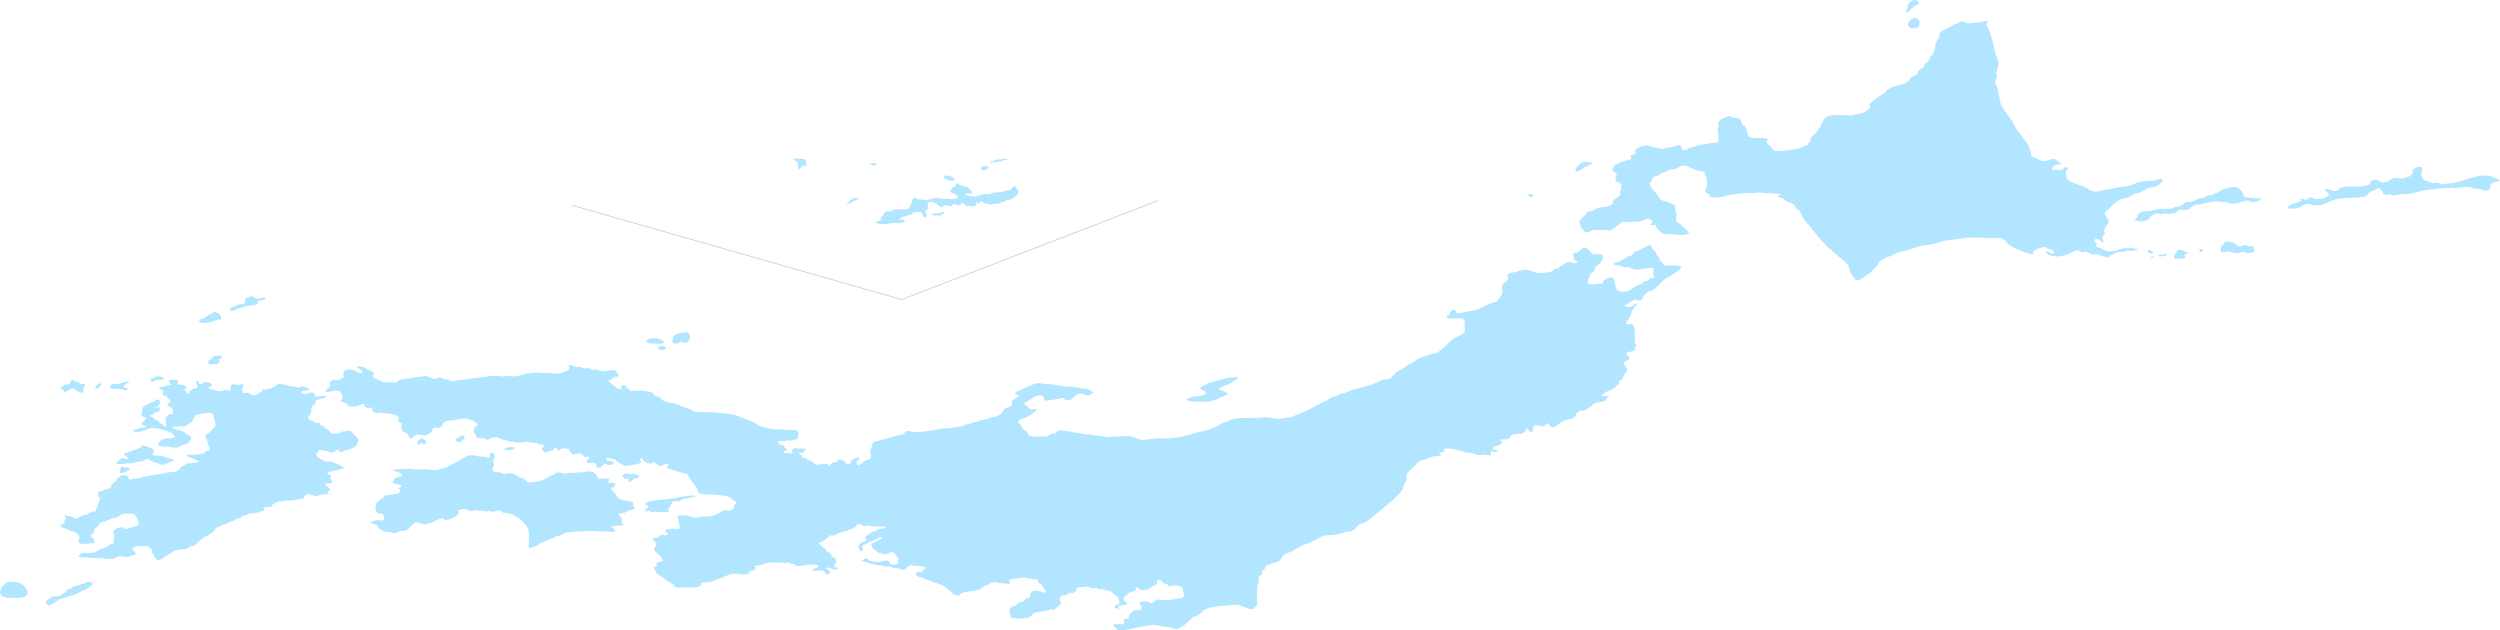 <svg id="グループ_3155" data-name="グループ 3155" xmlns="http://www.w3.org/2000/svg" xmlns:xlink="http://www.w3.org/1999/xlink" width="864" height="217.897" viewBox="0 0 864 217.897">
  <defs>
    <clipPath id="clip-path">
      <rect id="長方形_872" data-name="長方形 872" width="864" height="217.897" fill="#b2e5ff"/>
    </clipPath>
  </defs>
  <path id="パス_1505" data-name="パス 1505" d="M355.805,53.8,267.272,87.981,153.4,55.417" transform="translate(44.337 15.549)" fill="none" stroke="#c6d3d9" stroke-linecap="round" stroke-linejoin="round" stroke-width="0.3"/>
  <g id="グループ_2552" data-name="グループ 2552">
    <g id="グループ_2551" data-name="グループ 2551" clip-path="url(#clip-path)">
      <path id="パス_1506" data-name="パス 1506" d="M335.167,101.168c.2-.1-.28.043-.423.058-.285.031-.556.034-.84.04a15.358,15.358,0,0,0-1.647.117,24.54,24.54,0,0,0-3.5.977c-.684.2-1.433.36-2.144.548a10.846,10.846,0,0,0-1.928.816c-.754.353-2.391,1.139-1.516,1.674.668.409,1.54.321,1.616.98.049.429-.308.737-.994.972a11.167,11.167,0,0,1-2.418.42,8.439,8.439,0,0,0-2.943.813c-.53.29-.273.406.271.632a6.978,6.978,0,0,0,2.775.365c1.9.034,4.5.214,6.222-.477a13.773,13.773,0,0,0,1.632-.7,2.8,2.8,0,0,1,.629-.389,6.175,6.175,0,0,0,.865-.191c.235-.11.3-.262.575-.365.24-.092.6-.053.79-.2.24-.179.116-.514-.052-.673-.443-.419-3.4-1.141-2.7-1.671.272-.208.906-.255,1.24-.464a3.266,3.266,0,0,1,.793-.509c.183-.063.458-.024.7-.113a3.614,3.614,0,0,0,.713-.437,16.969,16.969,0,0,0,2.617-1.56c.1-.106.485-.451.431-.574-.076-.175-.384-.214-.761-.093" transform="translate(91.952 29.22)" fill="#b2e5ff"/>
      <path id="パス_1507" data-name="パス 1507" d="M163.167,137.275c.816.119,1.008-.214,1.529-.4a4.694,4.694,0,0,0,1.214-.392c.358-.25.29-.615.826-.8.742.242.521.8,1.167,1.036a2.737,2.737,0,0,1,3.439-.358c.594.5.392,1.68,1.908,1.662.736-.009,1.23-.474,2.05-.312a1.768,1.768,0,0,1,1.008.654c.251.3-.178.394.481.532.451.094.646-.223,1.226,0,.936.361-.321.911-.4,1.4-.133.811.441.824,1.421.67.717-.112,1.316-.133,1.658.416.248.4.072,1.4,1.4,1.163.828-.15.9-1.058,1.627-1.24s.834.376,1.538.433a7.724,7.724,0,0,0,1.346-.331.4.4,0,0,0,.062-.709c-.572-.526-1.918-.174-2.4-.786-.709-.9,1.146-.552,2.092-.394,1.418.235,1.109.657,1.958,1.154a14.182,14.182,0,0,0,2,1.172c.857.4,4.4-.353,5.316-.678,1.525-.544-.433-1.411.828-1.854a4.853,4.853,0,0,0,1.578,1.462,2.56,2.56,0,0,0,1.623.361c.449-.084.5-.4,1.005-.4a2.452,2.452,0,0,1,1.257.739c.425.481.2.77,1.361.463.705-.186,1.486-.856,2.251-.527.679.293,0,.635-.137,1.014-.2.553.255.456,1.007.651a18.062,18.062,0,0,1,1.848.647c1.205.452,2.533.681,3.8,1.08a2.281,2.281,0,0,1,.755.951c.775,1.231,1.734,2.434,2.572,3.647.385.558.289,1.5.941,1.958.877.612,2.2.409,3.428.477,1.91.1,3.719.232,5.542.513a4.134,4.134,0,0,1,2.547,1.292c.49.46,1.62.656,1.275,1.328-.1.192-.46.329-.571.516-.22.371.061.317.01.661a3.085,3.085,0,0,1-.883,1.133c-.371.2-.66.122-1.029.317-.441-.571-1.566-.228-2.175.025-.777.322-1.257.866-2.061,1.139a20.176,20.176,0,0,1-2.1.657,13.455,13.455,0,0,1-2.664.063c-.75.024-1.46.4-2.191.446-1.472.09-2.5-.754-3.953-.815-.619-.026-2.292,0-2.552.357-.186.257.12.576.219.822.241.6,0,1.177.263,1.783.374.857.6,1.109-.345,1.848-.968-.33-4.17-.241-4.43.608-.141.456,1.044.469.963.964-.027.16-.469.469-.737.526-.749.162-.7-.264-1.281-.231-.888.052-.82.679-1.468.944-.525.213-.915,0-1.4.2-.4.161-.579.615-.4.843.083.1.473-.013.592.088.2.175.15.371.25.559.3.554.46.895.085,1.488-.112.178-.335.344-.4.532-.338.973,1.567,2.083,2.2,2.908a4.207,4.207,0,0,1,.754,1.338c.046.472-.084.333-.775.465-.518.1-1.085.088-1.381.447s.471.718.1,1.036c-1.891.338-.389,1.428-.217,1.98.107.344-.111.329.237.623.3.257.745.46,1.074.73a23.412,23.412,0,0,1,2.091,1.419c.59.615,1.756,1.022,2.429,1.642.57.526.589.922,1.528,1.031a9.834,9.834,0,0,0,1.819-.113c1.556-.068,5.935.6,6.359-.92-.165-.077-.208-.253-.171-.21.067-.7,2.457-.495,3.279-.684a16.165,16.165,0,0,0,2.342-.94c.526-.2,1.517-.373,2.131-.63a9.984,9.984,0,0,1,3.295-1.232c1.772-.162,3.376.5,5.071.008.412-.119.554-.073.721-.338.076-.12-.335-.277-.192-.4.184-.165.842-.191,1.154-.273,1.161-.307,1.249-.77,1.078-1.433-.129-.021-.013.043-.076.094-.139-.12-.028-.2-.2-.291a3.658,3.658,0,0,1,1.606-.345,5.584,5.584,0,0,0,1.613-.491,8.773,8.773,0,0,1,3.934-.467c.58.032,1.161.08,1.748.108.152.008.55-.04.782-.035.333.009.594.113.933.1.557-.03.728-.268,1.36-.061.358.116.516.365.933.467.655-.287,1.542.1,1.244.548.629.456,3.506-.29,4.385-.36.929-.073,3.816-.116,3.555.577-.126.335-.514.416-.965.6s-.877.25-1.083.731c1.43.525,3.283-.409,4.162.612.242.282.276,1.038,1.132.906a2.526,2.526,0,0,0,.868-.7c.367-.687-1.787-1.3-1.319-1.672.483-.382,2.017.535,2.722.592.429.034.619.151,1.012-.079.3-.178.255-.556.027-.59-.526-.08-1.023.067-1.261-.3a1.12,1.12,0,0,0,.438-.767c.04-.124-.005-.269.057-.431.045-.117.307-.2.353-.321a1.967,1.967,0,0,0-.5-1.445c-.264-.266-.9-.308-1.112-.523-.166-.168.072-.455-.036-.648a3.492,3.492,0,0,0-1.337-1.067c-.522-.171-.563-.6-.767-.909-.24-.364-.4-.349-.813-.629-.353-.24-1.446-1.159-1.33-1.5.133-.388.554-.242.92-.378a3.132,3.132,0,0,0,.9-.53c.7-.5,1.356-1.085,1.98-1.628.5-.094,1.378-.028,1.762-.117.432-.1.491-.33.833-.545a12.381,12.381,0,0,1,2.69-.785c.706-.232,1.29-.489,1.97-.753a3.218,3.218,0,0,0,1.466-.775,3.75,3.75,0,0,0,.461-.477c.143-.2-.182-.4.291-.468,1.1-.15,1.595.527,2.508.635.472.057.623-.166,1.078-.168.476,0,.768.289,1.21.34.4.045.926-.1,1.4-.079a12.246,12.246,0,0,0,1.647.036c.615-.039,1.917-.059,1.927.414-.494.478-1.3.3-2.052.489-.634.161-1.053.563-1.636.733-.482.141-.567.009-1.025.249a7.932,7.932,0,0,0-.683.5,17.009,17.009,0,0,0-1.823,1.486c.1.2.491.4.454.641-.022.13-.032.46-.186.59-.273.233-.857.188-1.218.375-.539.281-1.284,1.03-1.3,1.445a4,4,0,0,0,.331.98c.08.264.147.96,1,.507a.649.649,0,0,0,.24-.732c-.049-.251-.419-.645-.208-.929.195-.263.909-.361,1.241-.58a6.55,6.55,0,0,1,1.249-.777c.455-.186.911-.25,1.337-.46.532-.263,1.94-1.239,2.682-1.044.878.232-.228.606-.628.749a5.622,5.622,0,0,0-1.185.641c-.242.138-.632.191-.87.331-.534.316-.782.626-.6,1.049a7.522,7.522,0,0,0,.625,1.225.162.162,0,0,1-.068-.041c.559.048.9.637,1.263.895a6.742,6.742,0,0,0,2.265.855,3.53,3.53,0,0,0,1.854-.282c.33-.12,1.231-.642,1.512-.391-.07.022-.1.048-.08.079a2.19,2.19,0,0,1,.753.532c.081.108-.014.255.116.4.143.164.415.273.549.456.218.294.632.712.621,1.029-.006.237-.236.321-.329.527-.077.171.013.226.014.4a.8.8,0,0,1-.052.424c-.151.287-.121.168-.451.29a3.4,3.4,0,0,1-1.472.2c-.723-.115-.786-.532-.98-.88-.276-.5-.669-.642-1.627-.5-.451.068-.768.276-1.236.349a8.985,8.985,0,0,1-1.517.049,4.65,4.65,0,0,1-1.348-.186,4.45,4.45,0,0,1-1.129-.268c-.369-.2-.633-.754-1.325-.682a4.083,4.083,0,0,0-1.216.587c-.3.432.351.406.692.558a4.809,4.809,0,0,1,2.034.594c.737.355.364.11,1.033.191a6.808,6.808,0,0,1,1.252.369c.706.226,1.042-.088,1.758.028.554.09,1.1.58,1.707.567.33-.006.362-.179.574-.193a3.236,3.236,0,0,1,.923.2,3.933,3.933,0,0,0,1.422.423c.356,0,.415-.106.8-.017a5.864,5.864,0,0,1,.782.3,1.993,1.993,0,0,0,1.426.21c1.011-.25,1.133-1.178,2.057-1.428.857-.232,1.41.189,2.135.235.183.012.406-.094.624-.1s.441.079.679.081a3.106,3.106,0,0,1,1.323.152c1,.361.626.559-.023.99-.254.169-.2.062-.262.276s.258.241-.139.45a4.871,4.871,0,0,1-1.582.131c-.308.226-1.031.78-.714,1.042a.094.094,0,0,0,.058-.045c.028.364,1.477.819,1.94,1,2.6,1.014,5.378,1.913,7.977,2.917l.111.378,1,.556.3.451,1,.554.382.633c.17.456,1.44.516,2.028.731.424-.17.628-.4.639-.691l1.047-.436,4.331-.679.779-.2.646-.086,1.6-1.4.646-.086,1.583-.9,1.424-.29,1.836.541.646-.088,1.213.133.891.175.59-.276a1.817,1.817,0,0,0-.356-.641c-.244-.263.291-.728.291-.728l4.843-.651,1.457.4.646-.088,1.08.249,1.023.059.623.409.088.874.946.365,1.8,2.711-.456.16-.646.088-1.891-.731-.646.086-.968.13-.937.815.034.684-.425.844-.968.13-1.148,1.237-1.158.057-1.6,1.4-.835.014L323.55,191.7l.7,2.958.969-.13,1.4.2,1.859.045.78-.2.968-.13.859-.509.345-.539.669-.581.456-.16,2.583-.347s2.2-.492,2.661-.652a2.255,2.255,0,0,1,1.213.131l2.542-2.211-.3-.452-.333-1.136a3.386,3.386,0,0,1,.692-1.078c.4-.349,1.614-.217,1.614-.217l.8-.7,1.8-.143.991-.625-.111-.379s-.244-.263.157-.611,3.873-.521,3.873-.521l1.513.584,1.481-.1.811.482.969-.13a7.461,7.461,0,0,0,1.646.468,5.145,5.145,0,0,1,1.458.394,15.229,15.229,0,0,1,1.356,1.195l1.245.817.476,2.2-.59.276-.78.2-.424.844,1.134.438.324-.043.267-.233-.539-.248c-.414-.394,1.314-.6,1.705-.67.509-.1,1.488-.1,1.582-.42.064-.219-.336-.571-.519-.722a2.244,2.244,0,0,1-.66-.718c-.072-.155-.374-.678-.264-.7.5-.438,1.018-.844,1.583-1.252.338-.244.608-.654,1.042-.829a5.608,5.608,0,0,1,1-.13c.476-.1.8-.317.782-.619-.009-.191-.393-.749.423-.794.508-.028.418.447.656.6a4.866,4.866,0,0,0,1.792.375,5.827,5.827,0,0,0,1.161-.293c.559-.146.674-.142.926-.449a3.17,3.17,0,0,1,1.1-.8,7.227,7.227,0,0,0,.969-.373c.566-.4-.094-.91.367-1.32a1.1,1.1,0,0,1,1.585.147c.285.326.037.537.66.74.549.178,1.025.048,1.387.465.166.193-.166.437.273.549a7.415,7.415,0,0,0,1.321-.249,5.949,5.949,0,0,1,3.154.45c.6.406.369,1.21.5,1.723.155.6.829,1.164.094,1.787-.628.532-1.883.441-2.779.571-.476.07-.844.278-1.315.358a12.466,12.466,0,0,1-1.955.054,17.286,17.286,0,0,1-1.731.017,3.364,3.364,0,0,0-1.29-.12c-.581.151-1.029.883-1.531,1.121-1.178.561-.839-.481-2.044-.523-.821-.028-2.328.063-2.688.615a1.711,1.711,0,0,1,.868,1.673c-.036.367-.276.54-.762.7-.614.2-.79-.041-1.3.035a2.982,2.982,0,0,0-1.616,1.054,2.447,2.447,0,0,0-.719,1.109c-.023.157.2.462.13.583-.257.411-.782.352-1.25.12-.544.427-.687.59-.59,1.042.088.409.3.629-.432.913-.487.188-3.5-.1-3.15.345-.351.559,1.054.632.746,1.076.638.229.494.624,1.248.758a8.664,8.664,0,0,0,2.412-.218c1.816-.26,3.469-.822,5.3-1.06.735-.1,1.455-.143,2.185-.286a8.873,8.873,0,0,1,1.856-.338c.53.021,1.3.2,1.816.244a7.143,7.143,0,0,1,1.293.285c.806.192,2.484.086,3.1.4a5.137,5.137,0,0,0,2.007.509,12.886,12.886,0,0,0,3.308-1.985,22.988,22.988,0,0,1,2.586-2.374c1.517.215,2.9-2.066,4.022-2.551,2.637-1.139,6.552-1.026,9.547-1.428,2.427-.326,4.158,1.138,6.29,1.531.153.258,1.44-.874,1.609-1.118a1.737,1.737,0,0,0,.351-1.248c-.133-1.417.026-2.853-.043-4.264a11.691,11.691,0,0,1,.12-1.619c.058-.606.447-1.067.556-1.655s-.46-.942.086-1.543c.28-.309.973-.643,1.125-.976.208-.452-.347-.325-.3-.678.032-.238.811-.575,1.026-.807.253-.272.2-.633.388-.877.639-.831,2.814-1.172,4.08-1.615,1.16-.406,1.419-1.656,2.008-2.261.608-.625,1.97-.9,2.846-1.334,1.154-.574,2.132-1.3,3.286-1.872,1.071-.527,2.378-.856,3.533-1.384,1.183-.541,2.24-1.21,3.388-1.76,1.765-.846,2.644-.5,4.622-.745a17.59,17.59,0,0,0,3.288-.847c.9-.264,1.975-.21,2.752-.534,1.195-.5,1.5-1.442,2.4-2.092a15.835,15.835,0,0,1,1.758-.625,9.495,9.495,0,0,0,1.7-1.133c2.331-1.76,4.526-3.563,6.669-5.428a46.431,46.431,0,0,0,4.622-4.4c.536-.625.549-1.584.851-2.24.4-.871,1.29-1.77.83-2.606-.418-.759.942-2.178,1.752-2.777,1.154-.855,1.619-2.2,3.007-2.885a10.925,10.925,0,0,1,1.77-.523c.941-.249,1.674-.693,2.556-.947,1.048-.3,2.392.1,3.034-.669-2.209-1.266.636-.478,1.079-1.2.17-.277-.717-.446-.235-.8a5.452,5.452,0,0,1,1.945-.067,18.452,18.452,0,0,1,3.407.67c1,.223,1.986.636,2.938.748a8.372,8.372,0,0,1,1.5.124c.482.126.884.369,1.344.521,1.143.379,1.363.067,2.45.014.874-.043,1.539.322,2.459.2.518-.5-.153-1.072.563-1.458.429.17,1.775.654,2.026.1.156-.34-1.226-.44-1.5-.708-1.134-1.128,3.51-1.33,3.036-2.536-.121-.305-.84-.24-.516-.67.367-.49,1.271-.156,1.851-.238,1.668-.237,1.24-1.057,2.02-1.533.719-.44,2.4-.244,3.254-.443,1.085-.254,1.16-.71,1.5-1.265.918-1.493.535.485,1.806.776,1.383-.587.388-1.346.913-1.905.822-.878,1.847-.335,2.759-.2.889.129.449.237,1.075-.122.282-.162.674-.819,1.1-.8.411.015.342.525.512.688a2.942,2.942,0,0,0,1.213.668c1.079-.129,1.779-1.066,2.494-1.524a9.645,9.645,0,0,1,2.089-1.06c.623-.2,1.656-.171,2.178-.419a4.731,4.731,0,0,0,1.234-1.194c.131-.18-.052-.4.1-.6a5.565,5.565,0,0,1,1.673-1.09c1.374.594,3.114-1.213,3.868-1.846a4.029,4.029,0,0,1,2.32-.947c.855-.187,2.258-.293,2.633-.879-.111-.075-.157-.151-.268-.224.375-.371.837-.73,1.218-1.1-.859-.062-2.778.471-2.539-.28a13.683,13.683,0,0,1,1.317-1.022,5.016,5.016,0,0,1,1.29-.507,5.718,5.718,0,0,0,2.169-1.5c.272-.262.848-.571,1-.86.178-.342-.257-.482.1-.843a8.964,8.964,0,0,0,1.339-1.051c.275-.422-.014-.641.214-1.053.492-.891,1.491-1.1,1.208-2.111-.171-.616-1.223-1.538-1.121-2.129.1-.566,1.576-1.084,2.212-1.518a2.231,2.231,0,0,1-.117.208c.365-.9-2.547-1.87-.382-2.594.3.226,1.789-.286,2.015-.616.168-.246-.024-.481.067-.737.081-.228.527-.451.583-.669.079-.317-.482-.762-.56-1.107a3.136,3.136,0,0,1-.022-.713,14.24,14.24,0,0,1,.1-1.634c.062-.521-.325-.929-.322-1.393,0-.151.3-.351.312-.545a1.777,1.777,0,0,0-.272-.763c-.159-.306-.294-.987-.607-1.245-.541-.443-.751-.05-1.219-.05-2.123,0-.052-1.73.193-2.436.3-.852.791-1.753,1.185-2.652.316-.722,1.217-1.382,1.611-2.126a.31.31,0,0,0-.361.052c-.878.1-1.348.962-2.127,1.177a4.787,4.787,0,0,1-2.117-.3,19.306,19.306,0,0,1,2.924-1.9c1.477-.963,1.37.5,2.764-.161.8-.379.672-.892.9-1.335a5.09,5.09,0,0,1,2-1.707,7.54,7.54,0,0,0,1.477-.559,9.547,9.547,0,0,0,1.518-1.321,25.09,25.09,0,0,1,2.579-2.432,8.41,8.41,0,0,1,1.5-.811c.553-.281.791-.67,1.319-.889.141-.3,1.2-.8,1.627-1.133a7.677,7.677,0,0,0,1.253-1.279,7.118,7.118,0,0,0-2.847-.472c-.859-.018-2.89.144-3.5-.193.315-.492-1.142-1.239-1.342-1.78-.124-.336,0-.682-.213-.972-.168-.232-.535-.4-.7-.625-.316-.442-.251-.973-.681-1.417s-.789-.651-.987-1.163c-.133-.343-.366-.9-.873-.906-.554-.013-1.321.666-1.742.849a11.444,11.444,0,0,0-1.1.42c-.326.177-.561.424-.913.577s-.634.022-1.016.224-.554.581-.819.837a4.661,4.661,0,0,1-1.062.837c-.155.08-.522-.012-.76.121-.616.342-.959.77-1.589,1.074a7.679,7.679,0,0,0-.772.232c-.272.142-.372.471-.669.587-.628.246-1.248.034-1.781.418-.472.339.113.659.675.8.278.068.606-.146.936-.068a5.384,5.384,0,0,1,.945.437c1.027.423,1.181.147,2.135.267a8.683,8.683,0,0,1,1.8.629c2.031.717,4.142-.577,6.4-.366,1.326.125.715.941.566,1.481-.187.675.6,1.3.4,1.816a1.466,1.466,0,0,1-1.187.174,8.2,8.2,0,0,1-1.02.84c-.447.254-.923.226-1.333.431-.464.232-.526.568-.922.813s-.819.2-1.241.414c-1.263.625-2.127,1.616-3.608,2.083-1.359.428-3.216.122-3.73-.749s-.4-3.483-1.788-4.183a13.317,13.317,0,0,0-2.07.882,1.468,1.468,0,0,0-.8.759c-.112.178.066.58-.2.57-.433.322-.781.1-1.328.122-.477.022-.935.122-1.448.122-.4,0-1.005.126-1.361.081a3.336,3.336,0,0,1-1-.356c.107-.191-.017-.433.021-.638.058-.309.146-.635.228-.942.092-.334.451-.611.549-.929.121-.4-.012-.539.409-.922a9.136,9.136,0,0,0,1.141-1c.195-.267.061-.517.161-.761-.117-.209.694-.856.991-1.114.651-.563,1.552-1.33,1.66-2.007.059-.373.473-1.513-.246-1.667a13.827,13.827,0,0,0-2.084-.035,2.3,2.3,0,0,1-2.139-1.164c-.253-.342-1.25-1.405-1.948-1.14a8.183,8.183,0,0,0-1.683,1.277c-.16.122-.246.3-.473.38a6.391,6.391,0,0,1-1.051.111c-.7.1-.415.383-.486.708a2.5,2.5,0,0,0,.113,1.039,1.228,1.228,0,0,0,.57.907c.286.169.861.391.657.695-.177.266-.8.266-1.2.246-.6-.028-.866-.389-1.414-.427a3.08,3.08,0,0,0-1.861.684c-.541.317-1.067.7-1.575,1.066a2.46,2.46,0,0,1-.817.477,4.342,4.342,0,0,0-.926.219c-.367.2-.523.588-1,.81a8.879,8.879,0,0,1-2.123.464,13.394,13.394,0,0,1-2.987.036c-.953-.153-1.814-.675-2.77-.915a3.589,3.589,0,0,0-2.367.048c-.473.113-.868.134-1.328.287a7.981,7.981,0,0,1-.98.353,9.223,9.223,0,0,0-2.057.407c.059-.019-.138.072-.079.072-1.018.467-.465,1-.348,1.562.107.517-.548.953-1.017,1.381-.889.81-1.415,1.432-1.1,2.324a4.048,4.048,0,0,1,.04,1.683c-.066.514-.651.947-.991,1.411-.418.57-.486,1.168-1.457,1.455a11.022,11.022,0,0,0-2.479.906c-.342.21-.762.281-1.1.45a12.577,12.577,0,0,1-1.128.691,14.911,14.911,0,0,1-2.333.773c-.884.188-1.834.394-2.789.57-.9.165-1.771.347-2.68.474-.657.093-.6.162-.871-.258-.183-.289-.41-1.089-1.247-.829a3.13,3.13,0,0,0-.982.855c-.057.232.061.369,0,.577-.062.232-.61.315-.87.451-.538.281-.318.632.117.884a2.193,2.193,0,0,0,1.057.245,4.978,4.978,0,0,0,.81-.086,11.9,11.9,0,0,1,1.259.015,4.772,4.772,0,0,1,2.166.155c.785.517.58,1.565.5,2.255-.071.657.3,1.553.036,2.163-.3.679-2.007,1.475-2.945,1.936a8.649,8.649,0,0,0-2.416,1.754,30.786,30.786,0,0,1-2.787,2.521,4.6,4.6,0,0,1-1.716,1.194c-.552.164-1.191.1-1.73.3a9.09,9.09,0,0,1-1.762.655,7.907,7.907,0,0,0-1.752.652,6.038,6.038,0,0,0-1.346.545,7.791,7.791,0,0,0-.739.642c-.244.217-.722.46-.879.637a4.986,4.986,0,0,0-2.4,1.334,9.032,9.032,0,0,1-2.056,1.158,7.633,7.633,0,0,0-2.471,2.217,2.432,2.432,0,0,1-1.6.9,8.6,8.6,0,0,0-2.047.289,5.076,5.076,0,0,0-1.147.606,1.653,1.653,0,0,1-.705.313,27.4,27.4,0,0,1-3.308,1.114,7.135,7.135,0,0,0-1.5.344,7.517,7.517,0,0,1-1.164.4,17.838,17.838,0,0,0-2.708.724c-.677.269-1.472.646-2.159.942-.553.238-1.363.215-1.879.455a9.694,9.694,0,0,1-1.249.638c-.5.168-1.031.273-1.518.446a18.149,18.149,0,0,0-2.06,1.239c-.423.2-.907.344-1.325.575a8.265,8.265,0,0,1-1.539.828,3.852,3.852,0,0,0-1.254.66,31.61,31.61,0,0,1-4.353,2.1c-.7.336-1.538.568-2.254.892a8.705,8.705,0,0,1-1.106.534,10.139,10.139,0,0,1-1.765.187,15.588,15.588,0,0,1-3.636.357,15.146,15.146,0,0,0-1.824-.345c-.641-.013-1.214-.12-1.847-.148a18.807,18.807,0,0,0-2.052.191,18.452,18.452,0,0,1-2.086,0,9.529,9.529,0,0,0-1.353-.013c-.459.037-.848.108-1.308.1a13.247,13.247,0,0,0-4.311.318,7.978,7.978,0,0,0-1.516.6,6,6,0,0,1-1.467.554,3.375,3.375,0,0,0-1.459.684,3.54,3.54,0,0,1-.518.427c-.335.177-.834.217-1.19.387a9,9,0,0,1-2.755,1.145,14.749,14.749,0,0,0-1.972.541c-.635.189-1.355.195-1.989.4a14.174,14.174,0,0,1-1.959.641c-.574.1-1.065.222-1.609.37-.624.169-1.235.316-1.891.436-.525.1-1.025.1-1.551.2a18.266,18.266,0,0,1-3.772.308,21,21,0,0,0-3.568.085,11.361,11.361,0,0,1-1.683.187c-.816.014-1.586.313-2.4.273a8.45,8.45,0,0,1-2.721-.891,7.033,7.033,0,0,0-2.5-.5,10.447,10.447,0,0,0-1.093.084c-.441.04-.889-.014-1.337.031-.362.035-.732.064-1.1.1a10.561,10.561,0,0,1-1.378-.049,3.628,3.628,0,0,0-.965.165,5.767,5.767,0,0,1-1.2.132l-1.458-.394-.646.086-.757-.291-.835.013-.889-.175-1.4-.2a9.549,9.549,0,0,1-2.236-.192,18.115,18.115,0,0,0-2.481-.454l-1.213-.133-.946-.365a4.119,4.119,0,0,0-1.347-.015l-1.268-.322-.646.086-.968.13-.614.772-.78.2-.968.13a4.783,4.783,0,0,1-1.125.741,5.424,5.424,0,0,1-1.481.1l-.834.014s-1.158.057-2.182,0a5.579,5.579,0,0,1-1.36-.183c-.608-.067-.788-.705-.933-1-.1-.193-.318-.3-.436-.483a1.329,1.329,0,0,0-.722-.587c-.264-.126-.271-.257-.385-.428-.091-.137-.289-.244-.374-.382-.1-.168-.072-.358-.177-.529a4.4,4.4,0,0,0-.318-.411c-.178-.223-.472-.427-.611-.634-.249-.369-.406-.764.178-1.076.165-.088.266-.195.418-.289a.908.908,0,0,1,.5-.119,6.108,6.108,0,0,0,1.369-.525,5.55,5.55,0,0,0,1.8-.984c.232-.2.47-.406.714-.6.393-.311,1.191-.849,1.231-1.236a6.641,6.641,0,0,0-1.6.079c-.625.082-.52,0-.808-.245-.106-.09-.3-.166-.42-.26-.308-.229-.378-.513-.633-.745-.159-.144-.522-.169-.65-.28a1.115,1.115,0,0,1-.075-.638c.068-.206.272-.326.557-.461a13.023,13.023,0,0,0,2.061-1.254,3.527,3.527,0,0,1,2.114-.9c.389-.018,1.549-.023,1.659.209a11.735,11.735,0,0,1,.369,1.232c.068.206,0,.281.334.318a5.016,5.016,0,0,0,.887-.113c.7-.106,1.451-.064,2.119-.235s1.4-.237,2.095-.376a7.2,7.2,0,0,1,1.506-.231,1.013,1.013,0,0,0,.139.724c1.415.014,2.126,0,2.934-.767a3.862,3.862,0,0,1,2.328-1.462c.869-.119,1.6.576,2.412.628a2.686,2.686,0,0,0,2.146-.928c-.2-.548-1.625-1.216-2.53-1.377-.55-.1-1.143-.023-1.72-.111a18.706,18.706,0,0,0-2.212-.5c-1.237-.057-2.59-.027-3.879-.2a43.34,43.34,0,0,0-4.562-.771,13.184,13.184,0,0,1-1.994-.018,8.141,8.141,0,0,0-2.122-.3c-1.43.046-1.591.415-2.663.9a10.554,10.554,0,0,1-1.118.249,5.021,5.021,0,0,0-.712.438c-.6.322-1.2.58-1.812.893-.507.257-1.427.379-1.6.848s.634.634,1.183.922c-.4.88-2.252,1.333-2.438,2.216-.077.367.276.766.083,1.129-.327.611-1.435.763-2.109,1.1-.726.361-.986,1.074-1.387,1.544a4.932,4.932,0,0,1-1.561,1.12c-.6.308-1.877.356-2.538.63a11.025,11.025,0,0,1-1.49.525c-.624.165-1.506.215-2.09.4-.345.11-.558.356-.861.454a8.2,8.2,0,0,1-.959.106c-.843.165-1.392.565-2.249.712a5.4,5.4,0,0,0-1.147.213c-.349.134-.494.343-.828.464a10.274,10.274,0,0,1-1.983.237c-.648.077-1.1.305-1.681.393-1.449.223-2.947.048-4.429.367a49.1,49.1,0,0,1-6.479,1,8.779,8.779,0,0,1-2.265-.019,12.687,12.687,0,0,1-2.068-.429c-.673.367-1.051,1.016-1.757,1.33a9.989,9.989,0,0,1-1.32.235c-.452.117-1.016.244-1.469.385-.576.178-1.012.4-1.623.556-.673.17-1.3.384-2.012.5-.764.124-1.3.387-2.012.51a8.239,8.239,0,0,0-1.152.206.437.437,0,0,0,.255-.035c-.419.161-1.123.714-1.164,1.013-.022.161.119.315.1.481-.028.214-.215.4-.311.611a6.684,6.684,0,0,0-.351,1.593,1.732,1.732,0,0,0,.2.79,1.994,1.994,0,0,1-.071.977c-.092.61.005.722-.935.875a3.249,3.249,0,0,0-1.815,1.02c-.378.3-1.424,1.121-1.906.679a1.787,1.787,0,0,1-.227-1.02c.139-.335,1.052-.678.966-1.065-.2-.911-2.051.2-2.4.432-.147.1-.552.237-.619.362-.09.168.142.237.141.375,0,.168-.322.682-.452.579a1.347,1.347,0,0,1-1.348-.117c-.147-.153.021-.269-.068-.418s-.4-.262-.574-.365a3.136,3.136,0,0,0-2.01-.367c-.556.133-.219.3-.342.534-.144.278-.11.17-.606.244a3.078,3.078,0,0,0-1.6.59c-.144.128-.374,1.06-.914.588-.276-.242.287-.522-.361-.625-.284-.045-.437.081-.694.106-.326.032-.632-.028-.968,0a9.124,9.124,0,0,1-2.075.2c-.5-.092-.593-.344-.794-.58a6.032,6.032,0,0,0-1.569-.906,6.619,6.619,0,0,1-.856-.373c-.177-.142-.076-.4-.437-.461-.38-.063-.74.235-1.011-.037-.1-.1,0-.411-.1-.566-.18-.272-.287-.269-.652-.489-.182-.108-.34-.191-.311-.347-.129-.028-.241-.126-.374-.155.245-.424,1.03-.037,1.5-.17.222-.193.356-.427.556-.626.218-.219.236-.414.423-.628a.647.647,0,0,1-.38-.237c-.679.04-1.293.035-1.953.014-.4-.013-.654-.037-1.06-.075a1.01,1.01,0,0,0-.875.152c-.9.478-.129.761-.392,1.342s-1.023.345-1.555-.048a2,2,0,0,1-1.475-.013,2.261,2.261,0,0,1,.512-.59c.187-.137.443-.14.545-.352.227-.471-.545-.541-.744-.866-.079-.129.129-.269.005-.411a1.833,1.833,0,0,0-.65-.291c-.222-.07-.659-.081-.764-.12-.391-.144-.376-.375-.556-.6-.1-.126-.322-.125-.354-.291.33-.737,1.3-.388,2.216-.446.4-.026.762-.187,1.159-.21.428-.026.809.081,1.241.014.53-.081.974-.275,1.542-.339.906-.1.9-.161.763-.6a1.191,1.191,0,0,1,.137-1.007c.231-.356.278-.262.177-.63a1.593,1.593,0,0,0-1.321-1.061c-.349-.052-.75.03-1.112-.012a3.055,3.055,0,0,0-.775-.085c-.229.015-.44.11-.675.113-.728.015-1.439-.307-2.2-.285a12.707,12.707,0,0,1-2.756-.005c-.635-.116-1.276-.2-1.914-.307a3.8,3.8,0,0,1-1.284-.307,4.83,4.83,0,0,0-1.284-.45c-.42-.155-.754-.432-1.147-.619-.445-.211-.736-.523-1.19-.728-1.106-.5-2.438-.91-3.6-1.388a31.625,31.625,0,0,0-2.992-1.156,12.356,12.356,0,0,0-2.082-.312c-.25-.032-.472-.213-.735-.241a4.213,4.213,0,0,0-.656.057,4.157,4.157,0,0,1-1.081-.186,4.2,4.2,0,0,0-1.13,0,3.566,3.566,0,0,1-1.137-.133,3.876,3.876,0,0,0-1.431-.062,6.863,6.863,0,0,1-1.867-.137,17.025,17.025,0,0,0-2.835.138c-.755-.006-1.489-.708-2.117-.95-.978-.378-2.008-.687-2.98-1.062a15.353,15.353,0,0,0-3.243-1.2c-.214-.03-.492.028-.724,0a5.512,5.512,0,0,1-1.3-.438,8.867,8.867,0,0,1-1.788-.688c-.333-.263-.249-.616-.7-.868s-1.6-.34-1.874-.656c-.16-.183.112-.375-.169-.6a7.136,7.136,0,0,0-2.354-.775,10.4,10.4,0,0,0-3.045-.237c-.678.018-1.337.005-2.052.054-.459.032-.525.049-.8-.133-.209-.141-.126-.4-.28-.545-.2-.188-.659-.186-.817-.33-.432-.394.318-.637-.748-.849-2.284-.459-.235.673-1.252,1.159-.888.424-2.306-.962-2.717-1.337s-1.945-1.191-1.441-1.665a2.231,2.231,0,0,0,.918-.26c.378-.191.357-.452.636-.614s.936-.153,1.312-.321c.728-.324.494-.58.187-1.023a2.77,2.77,0,0,0-.959-1.136,8.149,8.149,0,0,0-2.5.1,4.636,4.636,0,0,1-2.6.058,8.089,8.089,0,0,0-1.5-.536c-.215-.009-.278.117-.486.125a2.387,2.387,0,0,1-.917-.131,4.331,4.331,0,0,0-1.711-.44c-.171.023-.294.2-.5.208a5.626,5.626,0,0,1-1.093-.286,2.562,2.562,0,0,0-1.091-.349c-.256,0-.459.085-.659.068a8.276,8.276,0,0,1-1.555-.423c-.369-.15-1-.576-1.274-.077-.161.294.287.683.124,1.031-.338.722-1.091.91-2.153,1.27a5.082,5.082,0,0,1-1.778.472c-.248.009-.728.089-.951.072a10.024,10.024,0,0,0-1.235-.175c-.918.017-1.7-.2-2.621-.133a6.2,6.2,0,0,1-1.155.055,5.481,5.481,0,0,0-1.323-.151c-.842.067-1.6.213-2.467.245a7.959,7.959,0,0,0-1.972.3,20.118,20.118,0,0,1-2.314.65c-.473.07-1.043.093-1.531.117-.583.028-1.069-.141-1.674-.15s-1.2.182-1.8.161c-.655-.023-1.252-.182-1.9-.189-.5-.005-.9.073-1.409.032a3.944,3.944,0,0,0-1.23.064c-.985.184-1.985.3-2.984.442-1.078.151-2.207.17-3.256.394a25.3,25.3,0,0,1-3.3.46c-.659.052-1.356.141-2.01.227a6.651,6.651,0,0,1-1.512.259c-.431-.052-.735-.391-1.123-.5a6.883,6.883,0,0,0-.936-.2c.071,0-.071.023,0,.014-.182.077-.364.161-.51.07a2.547,2.547,0,0,0-1.926-.7c-1.254.271-.672.874-2.123.349-.594-.215-1.174-.5-1.8-.714-.906-.313-1.557.032-2.512.147-.48.058-.922.008-1.37.041a13.8,13.8,0,0,0-1.607.336c-1.118.2-2.261.272-3.442.522a2.848,2.848,0,0,0-1.5.741c-.736.589-.454.33-1.439.224-.614-.066-1.049.07-1.64.014a3.139,3.139,0,0,0-1.377.071,26.5,26.5,0,0,1-2.838-1.212c-.535-.284-.906-.423-1.08-.835-.217-.513.354-.557.344-.99-.009-.37-.873-.951-1.4-1.145a7.156,7.156,0,0,1-1.267-.471c-.244-.152-.268-.358-.563-.5a9.113,9.113,0,0,0-2.423-.407c-1.056.26.317.629.6.837.519.379,1.839,1.579.269,1.448-.933-.077-1.384-.706-2.12-.954a8.326,8.326,0,0,0-2.015-.244,1.517,1.517,0,0,0-1.436.666,2.687,2.687,0,0,0-.3.642c-.14.436.195.592.2.942,0,.428-.226.674-.822.918a12.418,12.418,0,0,1-1.423.478c-.608.122-.915-.141-1.4-.045a3.051,3.051,0,0,0-1.186.759c-.155.254.122.655.126.91a1.291,1.291,0,0,1-.521,1.012c-.379.365-1.457,1.1-.958,1.491-.133-.053-.17-.094-.027-.081a10.254,10.254,0,0,0,2.786-.326c1.4-.218,2.132-.018,2.577.8a3.826,3.826,0,0,1,.379,1.477c.028.541-.487.8-.688,1.308.721.183,2.539.884,2.661,1.319a1.055,1.055,0,0,0,.425.561c.509-.253.824-.031,1.388-.028a6.109,6.109,0,0,0,1.437-.227,6.023,6.023,0,0,0,1.311-.527c.464-.17.817-.316,1.043.1.188.344-.371.431.271.8.849.486,1.2.244,2.1.157.619.481.177,1.188.924,1.638.977.59,1.329.072,2.191.151.347.031.712.241,1.053.268.209.017.641-.063.891-.049a12.67,12.67,0,0,1,2.071.263c.611.177,2.043.625,2.225,1.027.174.382-.211,1.005-.057,1.348s.915.517,1.152.906c.264.432-.008.937-.013,1.387a1.352,1.352,0,0,0,.706,1.458c.527.268,1.062.348,1.383.749s.433,1.379,1.2,1.591c.906-.452,1.266-1.346,2.664-1.353.919-.005,1.789.549,2.828.155a5.528,5.528,0,0,0,1.877-1.48c.193-.45-.152-.963.91-1.1.4-.05.846.137,1.252.063a3.467,3.467,0,0,0,1-.467c.514-.4.291-.8.637-1.216.63-.758,2.271-.8,3.384-.9.674-.062,1.289-.334,1.97-.42a13.846,13.846,0,0,1,2.715-.151c1.66.461,3.81,1.21,3.857,2.365-.483.334-1.036.268-1.217.748-.083.222.137.376.1.588s-.242.357-.285.572c-.1.54.309.771.612,1.232.215.327.062.674.5.927.786.451,2.026.07,2.866.507.38.2.144.406.843.353.5-.036.668-.365,1.009-.5a4.574,4.574,0,0,1,2.225-.338,10.757,10.757,0,0,1,1.713.648c.66.246,1.414.388,2.127.584a8.618,8.618,0,0,0,1.165.356c.151.019.343-.137.543-.119.483.044,1.057.3,1.538.338,1,.076,2.264-.218,3.314-.257a8.149,8.149,0,0,1,1.689.317c.486.064,1.008-.073,1.457.034.414.1.681.367,1.1.461.241.053.615,0,.878.07.549.143.589.222.669.566.022.1-.139.2-.206.282a.425.425,0,0,0-.086.218c-.01.088-.075.134-.161.209-.179.156-.338.393-.184.565.086.1.211.182.294.28s.112.179.191.266a1.35,1.35,0,0,0,.523.309c.009,0,.008,0,.015,0" transform="translate(25.24 19.001)" fill="#b2e5ff"/>
      <path id="パス_1508" data-name="パス 1508" d="M113.194,117.525c-.53.563-1.062.677-1.223,1.324-.055.224-.393.721.179.789.376.044.657-.406,1-.42.753-.032.635.483,1.4.151a.577.577,0,0,0,.362-.829,1.924,1.924,0,0,0-1.723-1.014" transform="translate(32.319 33.968)" fill="#b2e5ff"/>
      <path id="パス_1509" data-name="パス 1509" d="M124.519,116.759c-1.047.246-3.1,1.463-2.088,2.052a2.815,2.815,0,0,0,2-.013c.113-.106-.354-.285-.032-.526.273-.2.556.062.777-.333a.812.812,0,0,0-.654-1.181" transform="translate(35.307 33.747)" fill="#b2e5ff"/>
      <path id="パス_1510" data-name="パス 1510" d="M135.242,120.736c-.01-.178.4-.523.686-.592a4.283,4.283,0,0,0,.517-.058c.155-.059.227-.217.4-.248a.709.709,0,0,1,.3.035c.173.036.238-.024.394-.05.325-.054.57.135.833.2.21.053.307.119.29.264a.467.467,0,0,1-.232.321,2.221,2.221,0,0,1-.828.2,3.857,3.857,0,0,1-.7.08,4.442,4.442,0,0,0-.737.052,1.706,1.706,0,0,1-.535-.049.608.608,0,0,1-.384-.161" transform="translate(39.089 34.629)" fill="#b2e5ff"/>
      <path id="パス_1511" data-name="パス 1511" d="M167.641,127.069c-.253.218-.8.494-.777.752.021.2.446.362.572.541.18.255-.048.447.659.455.428.005.892-.219.977.2.059.3-.419.492.131.744.617.282,1.063-.568,1.45-.884.253-.206.044-.142.491-.224.485-.09.652.035,1.087-.259.768-.519.271-.914-.643-1.1a6.83,6.83,0,0,0-1.181-.182c-.206,0-.413.12-.632.108a5.48,5.48,0,0,1-.583-.174,3.588,3.588,0,0,0-1.552.021" transform="translate(48.228 36.699)" fill="#b2e5ff"/>
      <path id="パス_1512" data-name="パス 1512" d="M173.089,135.993c-.09.112,0,.223.12.307.321-.013.681-.079.858.088s-.053.428-.215.585c-.438.429-1.931,1.614-.041,1.236a1.078,1.078,0,0,1,.712-.034c.389.119.62.525,1.2.423.374-.066.36-.24.833-.187.164.018.307.112.459.122a3.613,3.613,0,0,0,.575-.073,1.172,1.172,0,0,1,.567.061,1.407,1.407,0,0,0,.55.142c.206,0,.418-.147.634-.137.166.008.251.124.4.138.269.025.262-.072.526-.111.152-.023.41.049.513.019a1.266,1.266,0,0,0,.44-.354c.331-.4-.331-.258-.4-.6-.031-.16.556-.521.7-.652.21-.187.477-.356.416-.58-.04-.148-.247-.159-.2-.316.05-.186.535-.336.625-.543.063-.143-.106-.369.059-.512a2.145,2.145,0,0,1,.86-.236c.126-.128.588.054.812.082a1.994,1.994,0,0,0,.806-.092c.545-.151.625-.512,1.118-.71a10.236,10.236,0,0,1,1.994-.266,15.583,15.583,0,0,1,2.146-.58c.079-.027.067-.1.112-.152a3.761,3.761,0,0,0-2.248-.108c-.728.126-1.4.188-2.137.277-.931.113-1.811.373-2.71.557-.833.171-1.622.168-2.459.268-.784.094-1.565.187-2.342.293a20.152,20.152,0,0,0-4,.576,3.618,3.618,0,0,0-.969.5c-.329.254-.1.289-.324.565" transform="translate(49.966 38.393)" fill="#b2e5ff"/>
      <path id="パス_1513" data-name="パス 1513" d="M108.652,132.331c-.384-.166-1.472-.354-1.649-.628-.2-.32.142-.262.214-.545a2.6,2.6,0,0,1,.568-.865c.88-.767,3.283-.454,2.266-1.476-.719-.724-1.874-.834-2.926-1.321.568-.581,2.831-.321,3.828-.46,1.843-.257,3.072.258,4.915.2a12.829,12.829,0,0,1,2.74-.072c.606.085,1.014.1,1.628.151a8.982,8.982,0,0,0,2.158.106,8.358,8.358,0,0,0,1.185-.452,8.578,8.578,0,0,0,2.414-.772c1.217-.686,2.584-1.232,3.805-1.908a27.816,27.816,0,0,1,3.051-1.781,4.341,4.341,0,0,1,2.815-.061c.358.062.893.219,1.252.257.48.053.989-.025,1.441.024.656.071,1.21.388,1.917.452a3.024,3.024,0,0,0,.387-.915c.084-.392-.294-.593.371-.985,1.818.7,1.13,1.511.8,2.592-.184.607.085,1.075.133,1.622.066.754-.761,1.239-.4,1.932.191.362.235.483.825.652.456.129,1.033.017,1.521.107.7.13,1.016.454,1.7.608a4.781,4.781,0,0,1,3.475.117c.7.24,2.077,1.283,2.6,1.268a3,3,0,0,1,1.476.944c.638.709.422.592,1.867.437a22.275,22.275,0,0,0,2.546-.307,5.782,5.782,0,0,0,2.274-.933c.3-.183.62-.348.88-.516a7.475,7.475,0,0,1,1.624-.664c1.491-.614.817-1.244,2.615-.837a5.779,5.779,0,0,0,1.879.29c.293-.017.635-.228.98-.264.636-.066,1.241.107,1.848.053a20.39,20.39,0,0,1,2.5-.177,16.919,16.919,0,0,0,2.213-.339,3.728,3.728,0,0,1,2.644.752c.535.412.474,1.312,1.031,1.606.722.382,5.53-.482,3.074,1.28,1.1.69,3.613-.125,2.572,1.279-.134.18.1.29-.177.478-.3.2-.946.009-1.133.388-.1.2,1.12,1.453,1.307,1.646.892.923.776,1.892,2.574,2.467.807.258,2.934.334,3.4.706.877.264.219.942.441,1.417.269.579.829.55.147,1.034a8.065,8.065,0,0,1-.914.255,3.587,3.587,0,0,0-2.039.969,6.41,6.41,0,0,0-2.377.531c.441.617,1.07.911,1.187,1.654.1.66-.168,1.359.749,1.851-.962.824-2.688.223-3.894.684-.839.321-.331.126,0,.532a4.3,4.3,0,0,0,1.075.975c-1.383.8-1.257.3-2.984.257-1.294-.035-2.278.053-3.587-.09a22.384,22.384,0,0,0-3.565-.024c-1.3.067-2.554.037-3.83.2-.953.12-2.111.08-2.973.275-.834.188-2.472,1.46-3.489,1.147-.384.419-.706,1.047-1.727.753-.406.482-1.778.768-2.444,1.152-.6.344-1.375.548-1.919.868-.4.233-.316.473-.688.664a6.519,6.519,0,0,1-.991.235c-.657.211-1,.708-1.8.505-.162-1.58.188-3.248.039-4.871a4.924,4.924,0,0,0-1.042-2.935,11.44,11.44,0,0,0-4.276-3.515,7.38,7.38,0,0,0-2.947-.785c-.946-.079-.645-.09-1.2-.4-.391-.214-.09-.383-.753-.459-.989-.115-1.48.521-2.405.482-.236-.01-.566-.24-.955-.267-.528-.035-1.114.2-1.723.119-1.669-.227-2.875-.763-4.63-.031a2.241,2.241,0,0,1-.692-.253c-1.125-.771-2.338-.634-3.932.014,1.481,1.133-2.974,3.671-4.747,3.11-.425-.135-.1-.434-.722-.492a5.086,5.086,0,0,0-1.93.715,11.824,11.824,0,0,1-4.1,1.4c-1.207.023-2.108-.922-3.2-.575-1.179.373-1.8,1.856-2.783,2.439a2.639,2.639,0,0,1-1.223.414c-.336.05-.758-.111-1.07-.039-.237.054-.308.264-.371.28-.664.17-1.341.454-2.118.615-.566-.65-1.869-.353-2.708-.522a6.264,6.264,0,0,1-2.346-1.221c-.391-.44-.251-.913-.985-1.241a11.33,11.33,0,0,1-1.833-.688,4.021,4.021,0,0,1,2.386-.949c.69-.028,1.288.541,2.044,0,.584-.42.116-1.872-.584-2.154-.406-.164-1,.008-1.451-.24a5.781,5.781,0,0,1-.449-.594c-.541-.643-.424-.666-.2-1.432.147-.51.027-1.308.342-1.709.142-.179.7-.365.879-.51s.148-.41.391-.6.838-.2,1.121-.455c.162-.147-.144-.438.075-.585a4.75,4.75,0,0,1,1.8-.365,26.316,26.316,0,0,0,3.208-.6c.611-.195.791-.623.695-.976-.068-.246-.715-.589-.585-.816.147-.256.883-.3.9-.634.014-.382-.82-.683-1.3-.657" transform="translate(28.726 35.053)" fill="#b2e5ff"/>
      <path id="パス_1514" data-name="パス 1514" d="M184.811,89.074c-.815.4-2.05.164-3.014.587a2.3,2.3,0,0,0-1.364,1.558c-.036.135-.075.6-.088.739-.035.356-.235.431.138.761.8.705,2,.113,2.792-.412.625.121,1.116.61,1.825.409a2.294,2.294,0,0,0,1.284-1.751,2.145,2.145,0,0,0-.392-1.477,1.76,1.76,0,0,0-1.182-.412" transform="translate(52.1 25.745)" fill="#b2e5ff"/>
      <path id="パス_1515" data-name="パス 1515" d="M66.561,81.892c.869-.485.058-.965.48-1.518s1.275-.418,1.708-.99c1.023.126,1.4.8,2.369.86,1.333.089,1.914-.824,3.03-.085-.733.777-1.713.635-2.858.987.672,1.685-2.849,1.395-4.506,1.824-.293.075-.572.317-.927.414-.227.063-.549,0-.807.072a5.284,5.284,0,0,0-1.084.472,3.281,3.281,0,0,1-2.4.461c-.045-1.021,1.08-1.259,2.211-1.7a5.3,5.3,0,0,1,1.779-.478,1.578,1.578,0,0,0,1.008-.318" transform="translate(17.793 22.944)" fill="#b2e5ff"/>
      <path id="パス_1516" data-name="パス 1516" d="M57.637,95.636c-.251.223-.516.446-.746.672.508.544-.666.34-.91.638a2.311,2.311,0,0,0-.034,1.232c.517.5,1.195.153,1.977.09.4-.032,1.727.344.949-.312,1.453-.113.95-.642.478-1.3.844-.092,1.79-.82.824-1.283a5.954,5.954,0,0,0-2.538.262" transform="translate(16.15 27.543)" fill="#b2e5ff"/>
      <path id="パス_1517" data-name="パス 1517" d="M58.269,83.691c.182-.259.982.1,1.2.173a3.545,3.545,0,0,1,1.071.657c.38.287.233.568.392.9.117.242.374.768-.276.866-.38.057-.585-.162-.938.017-.124.062-.182.16-.313.22a1.456,1.456,0,0,1-.594.089c-.437.034-.4.272-.822.37-.165.037-.336.019-.5.064-.113.032-.289.106-.394.146a1.4,1.4,0,0,1-.552.174c-.241.009-.451-.032-.721-.01a4.406,4.406,0,0,1-1.392.107c-.325-.092-.972-.364-1.062-.568-.116-.267.277-.378.44-.6.057-.08.013-.153.122-.22a2.145,2.145,0,0,1,.5-.1,1.87,1.87,0,0,0,.65-.156c.657-.342.967-.938,1.7-1.249.2-.085.429-.071.629-.153a1.789,1.789,0,0,0,.41-.263,2.753,2.753,0,0,0,.458-.46" transform="translate(15.418 24.162)" fill="#b2e5ff"/>
      <path id="パス_1518" data-name="パス 1518" d="M40.973,101.586c-.447.089-.611.307-.616.538a1.564,1.564,0,0,0,.156.536c.607.612,1.219-.422,1.78-.5.42-.059.877.031,1.333-.046.32-.055.777-.058,1.048-.129,1.205-.316-.862-1-1.328-1.075-1.245-.2-1.713.713-2.373.677" transform="translate(11.664 29.157)" fill="#b2e5ff"/>
      <path id="パス_1519" data-name="パス 1519" d="M32.867,125.153c.218-.107.415.08.585.143a.776.776,0,0,0,.3.071,1.746,1.746,0,0,0,.269-.066,1.859,1.859,0,0,1,.746.171,1.868,1.868,0,0,1,.753.293c.2.227-.166.425-.379.6a1.126,1.126,0,0,1-.472.33c-.094.021-.218-.009-.307.015a.722.722,0,0,0-.257.178,1.723,1.723,0,0,1-.634.294.832.832,0,0,1-.259.034,1.542,1.542,0,0,0-.4.1.669.669,0,0,1-.51-.053c-.093-.075-.059-.226-.1-.317s-.113-.195-.1-.3c.019-.2.206-.379.3-.57.058-.115-.015-.12-.036-.214-.015-.066.023-.113.041-.18a.626.626,0,0,1,.455-.523" transform="translate(9.279 36.163)" fill="#b2e5ff"/>
      <path id="パス_1520" data-name="パス 1520" d="M35.128,121.93c.26-.08.3-.32.566-.4.33-.1.608.054.944-.1.187-.089.227-.268.432-.358a5.314,5.314,0,0,1,.58-.119,11.561,11.561,0,0,1,1.165-.5c.338-.075.746-.089.828-.356.1-.322-.477-.594.364-.65a3.816,3.816,0,0,1,1.625.333,18.785,18.785,0,0,1,2.006.834c.157.085.378.247.4.376.01.058-.11.168-.111.24,0,.159.277.291.28.407,0,.211-.5.42-.615.664s-.081.24.32.391a4.382,4.382,0,0,0,1.468.3,11.518,11.518,0,0,1,1.672.129c.549.111,1.048.345,1.576.5.446.128,2.624.775,2.386,1.138-.126.189-.388.13-.621.175a1.407,1.407,0,0,0-.6.237,5.765,5.765,0,0,1-1.4.547c-.374.092-.476.309-.848.411a3.044,3.044,0,0,1-1.687-.416c-.907-.4-2.035-.592-2.864-1.049-.42-.232-.739-.718-1.5-.532-.592.146-.559.589-1.221.723-.113.022-.333.05-.449.068-.2.031-.352.045-.561.071a9.127,9.127,0,0,0-1.95.347,3.254,3.254,0,0,1-1.449.254,7.773,7.773,0,0,0-1.227.058c-.776.11-1.513.157-2.288.223-1.017.089-1.308-.3-.855-.772a5.806,5.806,0,0,1,1.534-1.237c.668-.281.965.347,1.625.3a.434.434,0,0,0,.343-.744c-.191-.166-.669-.188-.844-.366-.1-.1-.062-.223-.1-.338s-.271-.316-.166-.446.465-.165.637-.269a.6.6,0,0,1,.159-.034.787.787,0,0,1,.2,0,.649.649,0,0,0,.241-.021" transform="translate(9.045 34.519)" fill="#b2e5ff"/>
      <path id="パス_1521" data-name="パス 1521" d="M66.458,121.745c-.637-.686.392-1.112,1.054-1.587a11.044,11.044,0,0,0,1.317-1.316c.57-.553,1.056-.858.954-1.529a9.547,9.547,0,0,1-.242-1.346,4.358,4.358,0,0,0-.382-1.262c-.1-.3-.133-1.091-.557-1.3a2.009,2.009,0,0,0-.356-.028c-.151-.009-.287-.052-.442-.059a4.725,4.725,0,0,0-.619,0c-.545.048-1.1.082-1.644.155-.263.036-.527.07-.788.115s-.5.125-.754.177a5.646,5.646,0,0,0-.865.13,1.086,1.086,0,0,0-.357.275c-.068.093.028.169-.01.262a.79.79,0,0,1-.169.224,1.9,1.9,0,0,0-.331.366,4.885,4.885,0,0,1-.45,1,1.089,1.089,0,0,1-.138.191c-.164.117-.281.267-.436.394a5.1,5.1,0,0,1-.6.394c-.344.206-.67.458-1.023.656a2.031,2.031,0,0,1-1.261.37,4.768,4.768,0,0,0-1.188-.133,4.321,4.321,0,0,1-1.139.195,2.052,2.052,0,0,0-.568-.067,1.422,1.422,0,0,0-.246.071.665.665,0,0,0-.38.218c-.125.2.465.33.719.428.2.076.607.364.843.333a22.663,22.663,0,0,1,2.405.766c.459.235.464.412.8.654.469.335,1.471.66,1.705,1.1.3.579-.549,1.842-1.363,2.243-.441.218-.98.367-1.431.576a10.6,10.6,0,0,1-1.553.694,6.385,6.385,0,0,1-2.436.08,5.576,5.576,0,0,0-1.373-.34c-.406,0-.652.146-1.085.12-.58-.036-2.007-.291-2.137-.679-.068-.208.654-1.08.826-1.285a1.944,1.944,0,0,1,1.252-.728c.869-.254,2.943-.137,3.563-.5.58-.339.1-.373-.063-.629-.63-1.021-2.345-1.745-4.042-2.075a14.4,14.4,0,0,0-3.7-.558c-1.717.2-5.521,2.542-6.525.682a16.6,16.6,0,0,0,1.961-.467,8.736,8.736,0,0,1,1.36-.414,2.787,2.787,0,0,0,1.446-.4,4.125,4.125,0,0,1-2-.771c.407-.146.574-.665.852-.938a2.853,2.853,0,0,0,.781-.962c.131-.519-.928-.563-1.348-.923a.466.466,0,0,1-.15-.306c-.035-.215.124-.357.2-.557a1.294,1.294,0,0,0,0-.8c-.076-.253.4-.476.247-.75-.046-.084-.153-.107-.133-.215.032-.17.315-.344.47-.483a2.537,2.537,0,0,1,.8-.6c-.005,0,.019-.009.014-.01.162-.153.213-.117.468-.168.338-.068.427-.232.646-.379.133-.09.29-.115.423-.2.111-.073.166-.184.286-.251a.819.819,0,0,1,.477-.061.733.733,0,0,0,.527-.156c.307-.226.505-.562.932-.715a.533.533,0,0,1,.378-.048,2.079,2.079,0,0,1,.491.229c.312.175.259.373.183.614a1.38,1.38,0,0,0-.032.491.7.7,0,0,1-.211.549,1.708,1.708,0,0,0-.28.244c-.108.171.01.226-.264.329-.195.073-.611.124-.714.236-.09.1.013.229.2.227.125,0,.18-.066.278-.1a2.105,2.105,0,0,1,.436-.043c.17-.024.129-.106.345-.067.138.024.171.066.2.146s-.017.186,0,.264a1.715,1.715,0,0,1,.058.208c.006.09-.1.17-.112.257-.013.129.053.18,0,.312a.9.9,0,0,1-.673.422c-.143.035-.241.075-.376.117-.16.049-.294.018-.442.063-.639.2-.691.8-1.4.928-.125.022-.317.018-.354.117-.017.046.068.066.077.112s-.045.1-.023.148c.046.1.257.15.389.2a1.378,1.378,0,0,1,.366.223,2.857,2.857,0,0,0,.42.2c.293.155.168.411.46.561.412.21,1.025.13,1.213.516.014.03-.022.076.014.122s.111.068.135.1c.039.053-.005.126.023.17.045.067.179.107.277.164.165.1.284.227.461.313a3.408,3.408,0,0,1,.513.195c.2.157.07.331.191.5a.337.337,0,0,0,.222.175,1.687,1.687,0,0,0,.739-.142c.13-.063.211-.189.157-.276s-.247-.093-.286-.173.07-.2.062-.276c-.015-.17-.147-.311-.019-.482.044-.061.137-.088.137-.156s-.108-.155-.126-.231.045-.165-.005-.226-.146-.045-.177-.122c-.05-.128.1-.311.125-.427.019-.094-.092-.162-.088-.268.009-.257.461-.61.7-.817a4.541,4.541,0,0,1,.646-.495c.13-.076.082-.064.262-.063.11,0,.124.041.273.017.11-.018.182-.086.29-.1.2-.024.28.061.452-.073-.009-.064.1-.134.024-.22-.059-.067-.168-.1-.211-.182-.062-.11-.017-.108.061-.2a.381.381,0,0,0,.1-.3c0-.111.082-.269.055-.37s-.2-.184-.281-.286c-.112-.146-.077-.214-.1-.36-.035-.195-.294-.206-.461-.343a.838.838,0,0,0-.442-.269,1.82,1.82,0,0,1-.574-.171c-.062-.057-.006-.1-.034-.147-.043-.068-.159-.086-.143-.171.008-.045.121-.111.139-.164.054-.157-.036-.146.156-.255.258-.147.374-.34.651-.477.152-.075.326-.171.272-.3-.023-.057-.09-.045-.121-.089-.062-.09-.018-.2-.088-.284s-.125-.1-.153-.192c-.043-.134-.059-.148-.24-.226-.227-.1-.335-.151-.324-.308.009-.139-.021-.1-.088-.214-.054-.09-.017-.174-.143-.257a4.4,4.4,0,0,0-.767-.313,2.209,2.209,0,0,1-.731-.318c-.075-.08-.041-.155-.072-.241-.018-.049-.08-.082-.089-.138s.048-.088.054-.144-.116-.094.008-.143a1.28,1.28,0,0,0,.133-.248c.021-.077-.062-.135-.054-.2.012-.119.17-.226.117-.354-.063-.152-.4-.268-.59-.366-.22-.113-.391-.241-.614-.348-.182-.088-.244-.125-.191-.276.081-.236.161-.33.55-.4.3-.052.617-.039.929-.076.134-.017.294,0,.42-.03a1.69,1.69,0,0,0,.34-.16c.2-.089.4-.072.57-.142.075-.03.1-.1.187-.13a1.667,1.667,0,0,1,.347-.053c.2-.017.393.017.592,0,.965-.084-1.936-1.468.089-1.827a6.974,6.974,0,0,1,1.342-.061,2.612,2.612,0,0,1,.969.326c.165.133.143.365.143.522a1.135,1.135,0,0,1-.03.322c-.021.061-.162.241-.152.284.092.392.724.3,1.146.257a2.625,2.625,0,0,1,1.423.353c.287.189.177.4.728.482a.511.511,0,0,1-.218.388c-.151.128-.418.177-.536.289-.137.129-.046.322.005.474.094.281.026.215.468.371-.08.134.068.175.122.3.039.086-.039.166.009.242.144.229.244.342.558.178.335-.175.492-.639.606-.855a2.516,2.516,0,0,1,1.195-.742,6.143,6.143,0,0,1,.709-.249c.326-.066.362.1.556-.122.213-.249.026-.837-.077-1.071-.071-.162-.054-.354-.134-.521-.062-.125-.255-.15-.273-.308a.6.6,0,0,1,.442-.472c.678-.125.657.807.87.99.566.487,1.19-.228,1.52-.438a2.032,2.032,0,0,1,1.521-.046c.443.156,1.249.418,1.333.763-.012-.048-.115.251-.089.218-.106.138-.247.169-.478.291a1.342,1.342,0,0,0-.6.617.549.549,0,0,0,.257.463c.258.135.614.036.9.121a2.835,2.835,0,0,1,1.235.312,4.733,4.733,0,0,0,1.664.186,1.9,1.9,0,0,0,.6.019c.287-.068.436-.348.723-.42.371-.092.438.073.736.124a2.155,2.155,0,0,0,.407.005c.1,0,.575.045.682.032a.711.711,0,0,0,.489-.267c.1-.226-.188-.2-.3-.374-.137-.226.122-.266.2-.48.057-.157-.07-.269.071-.441-.4-.226.612-.411.856-.464a2.488,2.488,0,0,1,.467-.106c.4-.015.255.057.571.169a2.187,2.187,0,0,0,1.209.032,2.77,2.77,0,0,1,.535-.177c.208-.014.331.138.562.008.331.073.122.175.073.308a2.067,2.067,0,0,0-.068.518c-.03.213-.272.378-.353.584a1.041,1.041,0,0,0,0,.6c.071.547.156,1.25,1.411.955.65-.152,1.611.54,2.034.721a1.872,1.872,0,0,0,1.221.018c.36-.062.369-.025.588-.218s.3-.463.558-.6c.3-.165.731-.037.984-.135.418-.164.03-.293-.013-.463-.146-.584.993-.379,1.525-.5.24-.054.445-.162.687-.208.168-.031.338.009.51-.023a3.069,3.069,0,0,0,.923-.471c.391-.192.688-.147,1.044-.437.289-.235.527-.61,1.039-.688a9.636,9.636,0,0,1,1.324.055,2.539,2.539,0,0,1,1.016.129c.557.195,1.194.331,1.7.525a1.973,1.973,0,0,0,1.031.066c1.111-.1,1.4.86,2.508.218a.789.789,0,0,1,.624-.17,2.748,2.748,0,0,1,1.092.187,4.926,4.926,0,0,1,1.445.7,1.573,1.573,0,0,1-1.038.512,5.362,5.362,0,0,1-1.357.126c-.326.272-.654.447-.193.683a2.659,2.659,0,0,0,2.41.03c.53-.213,1.521-.244,1.8.085.36.422-.161.873.558,1.109.6.2,1.432-.147,2.146-.144.342,0,1.2-.1,1.422.079-.054.3-.593.646-1.035.758-.278.072-.572.092-.849.175-.138.043-.25.11-.4.146-.164.041-.383.027-.517.066-.55.159-.944.518-.858.851.048.187.143.26.086.442-.079.254-.25.373-.614.433-.706.117-.42.072-.434.4a1.135,1.135,0,0,1-.47.784c-.063.107.108.151.115.245.008.121-.193.25-.159.363.015.049.15.106.155.137.009.066-.1.1-.1.152,0,.142.13.222.067.4-.073.2-.334.369-.411.561s-.045.357-.186.563a7.29,7.29,0,0,0-.512.642c-.058.115-.013.164,0,.277.008.089-.05.209-.021.3.037.112.195.126.29.2.121.1.13.232.263.322a5.729,5.729,0,0,0,1.152.357c.366.137.494.464.868.617.349.143.686-.057,1.107.037.44.1.275.235.3.443a.877.877,0,0,0,.192.361c.2.178.473.133.761.175.654.1.589.473.807.746.282.352,1.132.354,1.268.751.075.218.057.267.356.424.245.128.24.275.38.42a1.781,1.781,0,0,0,.615.4,2.443,2.443,0,0,0,.953-.021,6.853,6.853,0,0,0,.715-.026,3.549,3.549,0,0,0,1.37-.527.792.792,0,0,1,.45-.192c.28-.053.584-.058.868-.112a8.166,8.166,0,0,1,1.369-.15,1.24,1.24,0,0,1,.4.013c.231.052.226.251.351.361s.267.17.347.333c.108.218.423.269.571.482.075.1.041.241.143.343a4.654,4.654,0,0,0,.487.3c.353.262.324.61.683.834.409.257.066.49.166.817.112.366-.226.523-.383.865-.07.151-.022.281-.046.41a1.318,1.318,0,0,1-.193.347,2.423,2.423,0,0,1-.487.518c-.224.2-.237.119-.568.2-.347.089-.522.3-.878.392a3.3,3.3,0,0,0-1,.454c-.614-.233-1.375.477-1.872.612s-1.186.027-1.173-.36c.006-.164.382-.449-.066-.4-.05.005-.126.064-.188.076-.1.018-.193-.006-.278.006a.7.7,0,0,0-.434.178c-.255.186-.567.335-.849.512a1.082,1.082,0,0,1-.731.236,7.675,7.675,0,0,1-1.134-.326,3.139,3.139,0,0,0-.678-.24c-.419-.052-.531.089-.951-.057a3.461,3.461,0,0,0-1.043-.3c-.174-.005-.78.015-.821.138-.017.05.12.11.137.152a.315.315,0,0,1-.086.3,2.413,2.413,0,0,1-.557.516c-.229.161-.361.37-.217.548a2.284,2.284,0,0,1,.305.343c.066.128.021.307.106.414.1.122.37.143.487.253.173.157.134.33.414.463s.53.241.786.375c.107.055.237.082.342.133.144.071.214.165.371.229.192.08.434.16.645.227a1.12,1.12,0,0,0,.715-.035,2.758,2.758,0,0,1,1.778.309,6.383,6.383,0,0,0,.8.327,7.739,7.739,0,0,1,1.174.464c.223.112.49.187.724.29.281.122.238.182.392.339.186.189.746.322.4.571a3.558,3.558,0,0,1-1,.258c-.208.054-.352.11-.535.175a2.289,2.289,0,0,1-.436.116c-.2.04-.4.088-.6.122a1.671,1.671,0,0,0-.575.18,4.956,4.956,0,0,1-1.6.294c-.724.072-1.007.392-.669.75a1.734,1.734,0,0,0,.686.422c.278.076.543.237.531.447-.008.162-.237.326-.285.487-.032.111.062.168.081.259.036.161-.012.285.121.436.161.183.174.387.3.572s.019.4-.291.522c-.563.224-1.2.128-1.739.32-.342.121-.415.334-.217.531.147.147.476.214.655.358s.148.236.215.393c.061.14.03.082.244.209.257.151.58.311.492.552-.115.317-.735.487-.882.8-.092.195.16.3.324.451-.1.067-.089.164-.2.2-.17.064-.584-.005-.8.035-.112.019-.209.068-.333.088a3.65,3.65,0,0,0-.4.022,1.828,1.828,0,0,1-.773.147c-.312-.017-.2,0-.465.107-.057.023-.171,0-.249.032-.155.062-.258.175-.416.24-.773.312-.932-.128-1.606-.2a4.082,4.082,0,0,1-.785-.035c-.326-.1-.269-.294-.476-.415a1.031,1.031,0,0,0-.931.067c-.153.126-.177.266-.362.388-.156.1-.38.169-.54.271-.317.2-.186.345-.2.556a.56.56,0,0,1-.753.464,6.422,6.422,0,0,0-1.678.195c-.571.092-1.119.2-1.7.282-.926.128-1.807.037-2.757.151-.447.054-.846.156-1.268.241a7.764,7.764,0,0,0-1.118.208c-.538.213-.875.611-1.346.843-.277.138-.3.005-.382.259-.037.119.108.2-.059.334-.585.455-2.138,0-2.608.482-.411.427.49.639-.308,1.069a2.74,2.74,0,0,1-.869.24c-.4.085-.735.271-1.13.367s-.862.177-1.281.238a15.328,15.328,0,0,0-1.686.192,5.877,5.877,0,0,0-1.017.456,1.538,1.538,0,0,1-.693.182c-.406.067-.88.133-.959.411a.658.658,0,0,1-.425.474c-.376.173-.514.052-.962.129a1.04,1.04,0,0,0-.63.412,2.1,2.1,0,0,1-1.043.47,3.335,3.335,0,0,0-1.275.545,10.726,10.726,0,0,1-1.627.617,4.666,4.666,0,0,0-.938.391,2.071,2.071,0,0,1-.717.4,2.085,2.085,0,0,0-1.179.6c-.2.236-.244.464-.482.691-.389.374-.839.731-1.256,1.094-.38.053-.6.449-.9.62-.322.186-.789.26-1.125.445a16.757,16.757,0,0,0-2.864,2.488,3.22,3.22,0,0,1-1.7.77,1.583,1.583,0,0,0-1,.4,2.293,2.293,0,0,1-.9.545,5.4,5.4,0,0,1-1.319.068,5.654,5.654,0,0,0-1.476.286,5.011,5.011,0,0,0-1.433.383c-.307.18-.632.384-.906.58-.78.561-1.689,1.084-2.519,1.64a3.738,3.738,0,0,1-1.292.726,2.6,2.6,0,0,1-1.44.053c.255-.342-.317-.691-.577-.92-.244-.214-.021-.285-.086-.529-.061-.228-.454-.351-.544-.589a5.579,5.579,0,0,1-.2-.705c-.037-.175.071-.277.027-.44-.012-.039-.166-.111-.2-.168-.057-.1.046-.262-.054-.356-.048-.045-.269-.057-.344-.11-.177-.121-.089-.22-.184-.334-.541-.648-1.582-.477-2.545-.574a7.552,7.552,0,0,0-2.154.209,6.348,6.348,0,0,0-.706.1c-.419.131-.338.29-.437.522-.067.155-.162.226-.12.38.015.057.155.081.178.131s0,.2.037.244c.179.211.619.282.708.566.107.34.2,1.005-.608,1.085-.38.037-.407-.125-.8.039a3.038,3.038,0,0,1-1.011.413,10.539,10.539,0,0,1-1.286.108c-.331-.017-.588-.157-.938-.195a3.189,3.189,0,0,0-2.046.357,7.963,7.963,0,0,1-.968.481,1.692,1.692,0,0,1-.817-.015,6.2,6.2,0,0,0-.927.009c-.456.009-.918-.113-1.373-.15-.382-.03-.752-.022-1.134-.031-1.031-.023-1.932-.251-3-.188a4.6,4.6,0,0,1-1.375-.071,3.625,3.625,0,0,0-1.491-.082A3.839,3.839,0,0,1,23.2,163.2c-.313-.063-.45-.253-.77-.305-.019-.166.333-.471.478-.625a2.136,2.136,0,0,1,1.061-.561,4.421,4.421,0,0,1,1.707.024,2.252,2.252,0,0,0,.987-.125c.284-.055.568.037.877-.018a5.135,5.135,0,0,0,1.094-.44,8.844,8.844,0,0,0,1.047-.531c.188-.12.387-.411.691-.452.264-.036.364.084.668.009.4-.1.455-.375.7-.552.277-.2.394-.1.717-.2.485-.143.492-.6.928-.723.3-.088.494.048.789-.067.708-.277-.071-.9.6-1.186-.286-.3-.1-.839-.066-1.2.024-.263.424-.5.04-.7a.516.516,0,0,1-.057-.231c0-.125.191-.195.128-.334s-.392-.187-.463-.343c-.2-.427.63-1,1.06-1.265a3.469,3.469,0,0,1,2.012-.57c.36.015.281-.034.514.142.126.094.119.24.253.318.155.089.389.064.539.18.294.054.889-.383,1.266-.446a14.786,14.786,0,0,0,2.224-.535c.5-.169.763-.259.937-.616.227-.464-.07-1.124-.285-1.588a5.468,5.468,0,0,0-.958-1.708c-.577-.579-1.584-.486-2.627-.44a4.454,4.454,0,0,0-1.775.192c-.459.237-.846.554-1.27.82a3.409,3.409,0,0,1-.923.385c-.367.1-.761.116-1.116.24-.495.174-.884.357-1.411.5-.5.137-.733.41-1.246.517a4.423,4.423,0,0,0-1.186.276,1.937,1.937,0,0,0-.9.788c-.067.142-.017.2-.135.357-.21.272-.571.535-.822.8-.213.222-.94.73-.579.937-.044.25.01.322-.192.59a4.393,4.393,0,0,1-.606.763c-.227.2-.455.489-.427.719.032.268.567.431.788.635.4.374.681.87.324,1.3.361.192-.429.425-.668.443-.33.024-.615-.15-.947-.028-.135.049-.15.179-.282.231a1.487,1.487,0,0,1-.86-.019,2.492,2.492,0,0,0-.73-.12c-.168.012-.347.139-.529.143a3.244,3.244,0,0,1-1.231-.411c-.278-.209-.036-.51-.046-.785s.213-.577.168-.842c-.013-.084-.219-.115-.219-.2s.164-.141.183-.223a.48.48,0,0,0-.009-.349,4.12,4.12,0,0,0-.521-.727,5.068,5.068,0,0,0-1.761-.843c-.815-.286-1.561-.621-2.356-.919-.637-.24-1.832-.432-1.75-1.011a2.653,2.653,0,0,1,.469-.577c.228-.146.541-.023.757-.107.481-.187.082-.49.034-.7s.208-.623.385-.839c.084-.1.268-.177.275-.3.005-.089-.249-.241-.3-.32a.861.861,0,0,1-.009-.819,12.45,12.45,0,0,1,1.326.371c.424.138.931.187,1.328.345.49.2.813.687,1.4.423.184-.084.284-.284.49-.375.249-.112.517-.113.741-.241s.217-.188.46-.273c.131-.046.345-.086.508-.144a1.909,1.909,0,0,1,.526-.165c.18-.027.351,0,.538-.046.5-.115.489-.517.947-.683a7.309,7.309,0,0,0,1.506-.458c.382.08.5.079.735-.129s.1-.289.081-.495c-.044-.474.575-.866.575-1.343a2.09,2.09,0,0,1,.373-.985c.138-.247.041-.5.173-.75.161-.308.443-.406.318-.75-.141-.388-.543-.574-.517-.965.018-.267-.208-.491-.215-.753-.005-.133.233-.548.161-.563.16-.222.65-.2.962-.273.382-.093.629-.318.969-.424a3.439,3.439,0,0,0,.59-.124c.182-.088.28-.281.49-.344.277-.084.473.064.724.018a1.46,1.46,0,0,0,.588-.407c.245-.264.039-.329.079-.588.018-.116.226-.237.117-.334.144-.316.645-.561.95-.826.348-.3.746-.579.785-.929.048-.434.278-.61.871-.9a3.925,3.925,0,0,0,.61-.424c.4-.294.5-.219,1.045-.2a2.716,2.716,0,0,1,.946.041,1.153,1.153,0,0,1,.535.664c.121.246.138.633.6.719.628.116,1.02-.224,1.552-.32.259-.046.47.048.688.018s.24-.15.422-.183c.437-.079.505.135.99-.012.436-.131.6-.432,1.013-.5a4.285,4.285,0,0,1,.516.019,9.236,9.236,0,0,0,1.13-.189c.612-.1,1.187-.318,1.856-.411a29.9,29.9,0,0,0,3.386-.531,15.728,15.728,0,0,1,3.434-.468,1.511,1.511,0,0,0,.985-.269,1.7,1.7,0,0,1,.6-.206c.45-.055.764-.808.969-1.031a3.279,3.279,0,0,1,.825-.635,2.61,2.61,0,0,0,.737-.406,1.283,1.283,0,0,1,.9-.416,11.425,11.425,0,0,1,1.236-.088c.465-.026.83-.152,1.276-.217a3.418,3.418,0,0,0,1.138-.223c.4-.2.28-.247-.049-.415a20.008,20.008,0,0,0-2.541-.956c-.342-.12-.617-.315-.932-.451-.268-.115-.687-.177-.485-.422a2.076,2.076,0,0,1,1.165-.312c.361,0,.655.1,1.007.11a12.292,12.292,0,0,0,1.395-.182,4.39,4.39,0,0,0,1.119-.037c.342-.1.755-.226,1.092-.334.535-.17.552-.45.893-.681.233-.157.523-.1.793-.2.505-.2.736-.663.557-.953a3.929,3.929,0,0,1-.672-1.417c-.1-.562-.309-1.075-.441-1.625a1.262,1.262,0,0,0-.272-.61" transform="translate(4.693 29.418)" fill="#b2e5ff"/>
      <path id="パス_1522" data-name="パス 1522" d="M2.418,156.122a9.31,9.31,0,0,0-1.785,1.642c-.211.358-.3.855-.487,1.2-.437.822.107,2,1.627,2.418a16.311,16.311,0,0,0,3.215.121,7.967,7.967,0,0,0,3.428-.259c2.22-1.012.6-2.987-.437-4.077-.938-.989-3.821-1.508-5.56-1.048" transform="translate(0 45.075)" fill="#b2e5ff"/>
      <path id="パス_1523" data-name="パス 1523" d="M26.518,156.129a6.432,6.432,0,0,1-.567.318,3.554,3.554,0,0,1-.567.2c-.44.121-.834.2-1.272.369a10.313,10.313,0,0,1-1,.333,7.293,7.293,0,0,0-1.181.28,3.679,3.679,0,0,0-.687.505c-.424.32-.915.276-1.359.507-.472.246-.632.78-1.033,1.089a13.849,13.849,0,0,1-1.473.98,3.933,3.933,0,0,1-1.931.322,1.707,1.707,0,0,0-1.6.612c-.373.357-1.552.911-1.61,1.333-.03.223.214.213.342.385.1.133.053.438.175.55,1.092.99,3.623-1.723,4.425-1.975.369-.115.79-.076,1.185-.229a6.876,6.876,0,0,1,.654-.34,2.546,2.546,0,0,1,.473-.022c.589-.11.693-.4,1.145-.529.155-.045.338.041.5,0a2.311,2.311,0,0,0,.6-.267c.5-.232.956-.284,1.439-.465.253-.1.294-.254.505-.363.155-.08.356-.055.512-.148.312-.187.324-.44.748-.571.206-.063.459-.005.651-.067a2.621,2.621,0,0,0,.547-.347c.666-.406,2.623-1.533,2.235-2.148a1.717,1.717,0,0,0-1.851-.316" transform="translate(3.535 45.08)" fill="#b2e5ff"/>
      <path id="パス_1524" data-name="パス 1524" d="M230.7,53.01c-.182.084-.182.151-.44.112-.169-.024-.271-.013-.445-.023.012-.186-.358.012-.431.068a2.532,2.532,0,0,1-.51.352,2.1,2.1,0,0,0-.464.26c-.1.083-.2.18-.294.275s-.057.171-.1.264a.685.685,0,0,1-.428.287,1.157,1.157,0,0,0-.6.458c.338.2.513-.076.84-.1.1-.009.175.052.293.044a.72.72,0,0,0,.474-.262,1.587,1.587,0,0,1,.608-.467c.183-.076.3-.226.514-.277.128-.03.192.006.317-.015s.179-.1.264-.152a2.015,2.015,0,0,0,.69-.55c.139-.226-.008-.385-.289-.272" transform="translate(65.604 15.311)" fill="#b2e5ff"/>
      <path id="パス_1525" data-name="パス 1525" d="M234.55,43.705c-.156,0-.177.073-.285.1-.148.04-.1,0-.244-.008a1.817,1.817,0,0,0-.66.159c-.316.148.285.356.514.451a1.722,1.722,0,0,0,.49.147.8.8,0,0,0,.26,0c.075-.022.064-.088.117-.1.21-.055.276.045.487-.067.119-.063.193-.152.313-.211a1.027,1.027,0,0,0-.487-.325,2.449,2.449,0,0,0-.507-.146" transform="translate(67.422 12.632)" fill="#b2e5ff"/>
      <path id="パス_1526" data-name="パス 1526" d="M216.976,43.158a1.931,1.931,0,0,1,.129.606,1.038,1.038,0,0,0,.046.539c.068.152.166.214.137.383-.012.07.049.249-.044.3-.144.072-.409-.043-.567-.035s-.12.053-.262.075c-.164.027-.282-.071-.461-.026-.215.055-.336.3-.472.41-.2.159-.179.186-.187.358,0,.1-.263.473-.529.41-.049-.012-.208-.219-.245-.257-.126-.131-.066-.211-.066-.352a.633.633,0,0,0-.21-.376c-.146-.161-.11-.233-.035-.41a1.239,1.239,0,0,0,.085-.731c-.035-.13-.177-.188-.3-.286-.079-.063-.111-.15-.2-.206a2.5,2.5,0,0,1-.451-.253c-.083-.084-.137-.175-.227-.259-.117-.108-.539-.324-.345-.472a2.307,2.307,0,0,1,.4-.129,3.149,3.149,0,0,1,.529.067c.148.015.3.017.451.034a3.5,3.5,0,0,0,.451.062,4.146,4.146,0,0,1,.507-.005c.1.01.294-.048.422-.032s.2.094.32.116c.137.027.324.022.459.044a1.072,1.072,0,0,1,.415.161c.086.053.162.263.241.269" transform="translate(61.484 12.266)" fill="#b2e5ff"/>
      <path id="パス_1527" data-name="パス 1527" d="M253.227,47.157c.088-.046.1-.084.215-.09.077,0,.166.01.245.01A2.461,2.461,0,0,1,254,47.1a2.512,2.512,0,0,0,.354-.018,2.185,2.185,0,0,1,.862.214c.186.08.411.117.6.193a1.791,1.791,0,0,1,.4.3.967.967,0,0,1,.317.324.8.8,0,0,0,.193.224c.09.086.227.262.063.358a.806.806,0,0,1-.25.045c-.093.013-.182.04-.273.053-.115.015-.242-.023-.348,0-.08.014-.137.066-.227.077a2.372,2.372,0,0,1-.757-.108,10.2,10.2,0,0,1-1.19-.447,1.282,1.282,0,0,1-.425-.238c-.059-.063-.037-.137-.073-.2s-.092-.093-.113-.16a.553.553,0,0,1-.043-.191c.005-.088.058-.321.148-.364" transform="translate(73.147 13.603)" fill="#b2e5ff"/>
      <path id="パス_1528" data-name="パス 1528" d="M264.378,44.5a1.575,1.575,0,0,0-.308.027c-.112.027-.1.072-.246.08-.1,0-.161-.05-.272-.028a.512.512,0,0,0-.229.159c-.044.037-.142.1-.161.141-.032.076.057.1.071.173.028.138-.271.238-.21.388.04.1.217.157.311.237s.028.151.1.237c.187.237.857.014,1.127-.086a4.985,4.985,0,0,0,.736-.454c.2-.1.345-.4.245-.559a1.27,1.27,0,0,0-1.159-.313" transform="translate(76.018 12.85)" fill="#b2e5ff"/>
      <path id="パス_1529" data-name="パス 1529" d="M265.808,43.37c-.1.085-.177.134-.129.254.023.057.075.184.146.22-.1.1-.4.192-.238.33.275.231.413-.217.509-.3s.25-.071.4-.137c.1-.044.05-.083.18-.09a.817.817,0,0,1,.347.124.828.828,0,0,0,.559.073,3.844,3.844,0,0,0,.369-.211.86.86,0,0,1,.606-.088,1.56,1.56,0,0,0,.634-.063c.152-.053.174-.155.291-.206.135-.062.191.009.356,0,.3-.014.352-.208.6-.282s.989-.028,1.054-.224c.053-.161-.266-.166-.449-.2a1.23,1.23,0,0,0-.5-.053,6.992,6.992,0,0,0-.851.165,3.973,3.973,0,0,1-.887.12,6.151,6.151,0,0,0-.775.1c-.427.079-.887.168-1.284.281a2.026,2.026,0,0,1-.628.2c-.138,0-.208-.05-.313-.012" transform="translate(76.748 12.285)" fill="#b2e5ff"/>
      <path id="パス_1530" data-name="パス 1530" d="M251.059,60.1c-.472-.452.021-.757-.852-1.031-.556-.175-1.586.187-2.314.1-.57,1.449-4.943,1.065-4.726,2.595.753-.126,1.644-.1,1.837.422-1.276,1-2.853.567-4.505.722-1.042.1-1.73.369-2.626.375a16.1,16.1,0,0,1-3.243-.468c.643-.522,1.86-.732,2.3-1.337-.229-.066-.442-.238-.674-.3,1.409-.626,1.017-1.781,2.574-2.42.967.473,1.069-.089,1.78-.266a7.635,7.635,0,0,1,1.793-.4c.962-.071,2.68.349,3.59-.045.373-.162,1.016-1.551,1.16-1.917.3-.757.032-1.344.923-2.066.766.053.826.432,1.445.58.343.081.99.073,1.36.131a5.125,5.125,0,0,0,1.136.177c1.369.008,2.144-.561,3.29-.772a3.989,3.989,0,0,1,1.883.217,6.047,6.047,0,0,0,2.144.112c1.005-.034,3.083.371,3.645-.311.577-.7-.9-1.384-1.57-1.726-.476-.245-.59.093-.76-.458-.089-.285.47-1.133.768-1.391.223-.191.6-.226.82-.434.351-.342.008-.862.87-1.042.577.285.687.638,1.423.816a5.661,5.661,0,0,1,2.131.588,8.719,8.719,0,0,1,1.3,1.384.671.671,0,0,1,.162.77c-.929-.05-3.527-.229-1.734.641a6.674,6.674,0,0,0,2.5.369c1.368-.032,1.794-.495,2.917-.793a9.257,9.257,0,0,1,2.12-.036c.74-.057.937-.378,1.579-.521a16.807,16.807,0,0,1,1.689-.1c.531-.061,1.286-.186,1.778-.276.532-.1,1.1-.362,1.668-.478.942-.193.91-.113,1.308-.657,1.361-1.859,1.258.615,2.434.954-.33.335-.17.668-.419,1a12.4,12.4,0,0,1-.893.866,3.367,3.367,0,0,1-1.677,1.088c-.323.089-.736.089-1.054.188-.482.151-.616.385-1.044.549-.275.1-.577.044-.875.131s-.6.3-.895.4a7.434,7.434,0,0,1-2.273.263,9.873,9.873,0,0,1-.989.161c-.352-.014-.472-.173-.779-.235a4.232,4.232,0,0,1-1.4-.385c-.354-.192-.648-.639-1.216-.486.195.249.164.548-.219.761-.351-.1-.69-.253-1.036-.373-.638.333.138.572.125.909-1.035.26-.623.634-1.895.459-.223-.031-.446-.162-.661-.183-.138-.014-.318.122-.388.113a1.878,1.878,0,0,1-.833-.2c.021-.409-1.038-1.089-1.769-.936.093.465.313.833-.6.842-.8.009-1.087-.47-1.948-.482a2.751,2.751,0,0,1-.849.907c-.641-.169-1.129-.406-1.766-.592a7.223,7.223,0,0,0-1.307.9,8.683,8.683,0,0,1-1.925-1.241c-.58-.376-1.809-1.009-2.791-.459-.454.254-.117,1.02-.164,1.319s.121.581.027.873c-.067.211-.724.388-.812.695-.227.806,1.092,1.659-.278,2.316-.5-.1-.478-.641-.727-.879" transform="translate(67.814 14.203)" fill="#b2e5ff"/>
      <path id="パス_1531" data-name="パス 1531" d="M253.67,56.834c-.429.023-.7.4-1.128.465-.291.045-.588-.019-.924.04-.129.022-.189.1-.329.1-.164,0-.316-.13-.49-.126a2.036,2.036,0,0,0-.838.32c-.1.093-.171.03-.1.162.1.17.686.217.922.245a4.808,4.808,0,0,0,.543.053c.275,0,.3-.077.507-.1.271-.026.092-.055.349-.01.226.039.351.222.639.173.343-.059.382-.373.5-.491.182-.184.722-.309.8-.556s-.321-.414-.456-.275" transform="translate(72.209 16.411)" fill="#b2e5ff"/>
      <path id="パス_1532" data-name="パス 1532" d="M610.619,84.371a13.932,13.932,0,0,1-3.794.968,14.371,14.371,0,0,1-2.218-.628,5.745,5.745,0,0,1-.844-.538,9.4,9.4,0,0,1-1.511-.522c-.58-.447.076-.815-.067-1.21-.151-.419-1.08-.552-.749-1.1.736-1.2,2.37.452,2.682.914.139.044.021-.075.166-.039.625-.507-.044-1.1-.07-1.584-.033-.632.578-1.106.779-1.673.137-.389-.165-.5-.188-.846-.031-.483.277-.8.558-1.3.4-.709,1.275-1.669.941-2.4-.317-.694-1.536-1.651-1.187-2.485.247-.592,1.285-1.329,1.8-1.882a13.312,13.312,0,0,1,2.243-2.016,7.457,7.457,0,0,1,2.208-1.049,8.85,8.85,0,0,0,2.156-.565,11.667,11.667,0,0,1,1.4-.942c.547-.222,1.475-.329,2.037-.522a25.225,25.225,0,0,0,2.476-1.3c.994-.445,2.6-.536,3.431-.971.656-.342,2.586-1.709,2.117-2.235-.44-.492-2.271.137-2.989.271-1.606.3-3.406.186-4.946.529-1.15.257-2.064.871-3.146,1.213-1.42.449-3.1.4-4.6.735-2.24.5-5.326,1-7.176,1.37-1.529.3-3.372-1.3-4.672-1.8-1.6-.624-4.647-1.468-5.425-2.541a4.162,4.162,0,0,1-.42-2.554c.242-.75,1.422-1.142-.12-1.641-.565.432-.669.826-1.6,1a9.049,9.049,0,0,1-2.383.076c-1.313-.179-.706-.8-.036-1.428.49-.456.513-.362,1.45-.437.508-.04.978-.044,1.195-.373-.268-.2-.724-.273-.984-.456-.215-.152-.208-.334-.344-.468a2.324,2.324,0,0,0-1.838-.589c-.7.063-1.448.476-2.306.6-1.226.177-1.4.179-2.229-.361a12.087,12.087,0,0,0-2.182-.944c-1.266-.491-.637-.536-.677-1.27-.04-.752-.58-1.359-.742-2.087-.076-.343.053-.538-.2-.865-.137-.175-.375-.111-.4-.3-.106-.731-1.072-1.464-1.5-2.176-.819-1.348-2.217-2.65-2.807-4.028-.862-2.015-2.567-3.826-3.813-5.748a5.912,5.912,0,0,1-1.127-2.141c-.162-.956-.437-1.912-.558-2.872a14.428,14.428,0,0,0-1.148-4.017c-.428-.965,1.115-2.2.233-2.988-.067.117.137-.215-.037-.183.1-1.167.717-2.265.749-3.447.041-1.524-.909-2.939-1.169-4.445a34.482,34.482,0,0,0-1.195-4.772c-.364-1.128-.728-2.242-1.185-3.36-.128-.311-.606-.785-.585-1.085a6.787,6.787,0,0,1,.521-1.11c-.635-.286-1.886.143-2.6.268a24.066,24.066,0,0,1-2.909.343,8.172,8.172,0,0,1-1.46.045c-.568-.073-.974-.42-1.526-.526a2.066,2.066,0,0,0-1.578.271c-.228.125-.307.324-.557.441a7.711,7.711,0,0,1-.953.208c-.588.218-.963.648-1.548.887-.624.255-1.009.487-1.613.772a5.057,5.057,0,0,0-1.857,1.306c-.391.461-.062.655-.144,1.088-.112.593-.813,1.127-.938,1.754a10.262,10.262,0,0,1-.494,1.207c-.139.416.077.762-.008,1.188a9.663,9.663,0,0,1-.806,1.912c-.211.456-.776.839-1.029,1.272-.228.389-.12.773-.406,1.164-.322.44-.981.782-1.335,1.212-.258.313-.237.7-.478,1-.433.531-1.415.736-1.763,1.338-.231.4-.108.851-.544,1.221a11.669,11.669,0,0,1-1.5.724c-1.058.621-1.37,2-2.813,2.358-1.223.3-2.476.81-3.649,1.129a7.675,7.675,0,0,0-1.794.786c-.54.348-.889.9-1.39,1.3-.607.478-1.3.922-1.931,1.386a16.613,16.613,0,0,0-3.194,2.517c-.26.367-.026.338.062.647.18.637-.206.967-.91,1.5a6.919,6.919,0,0,1-2.186,1.137c-.36.094-.9.107-1.292.179-.6.112-1.161.379-1.765.469-.775.115-1.453-.189-2.323-.138-.412.023-.776.155-1.179.144A12.223,12.223,0,0,0,512.5,38.1c-2.135.162-3.078.165-4.438,1.236-.612.483-.229.895-.579,1.353s-.705.418-.581.973-.28.638-.693,1.106a8.285,8.285,0,0,0-.66,1.075c-.608.864-2,1.68-2.273,2.581-.064.21.253.3.15.536-.153.347-.695.454-.851.735-.081.148.119.538.061.6-.312.335-.786.273-1.326.49-.428.171-.62.391-1.048.544a24.189,24.189,0,0,1-3.162.7,30.983,30.983,0,0,1-5.31.521c-1.56.052-1.593-.74-2.255-1.547-.339-.415-1.3-1-1.43-1.392-.1-.3.362-.858.473-1.173-1.482-.706-5.8.024-6.727-1.017-.34-.383-.18-1.017-.369-1.482-.286-.709-.571-1.341-.79-2.056-1.708-.133-.877-1.846-1.9-2.452-.71-.423-1.257-.153-2.071-.33-.58-.126-1.084-.788-1.762-.594-.611.518-1.749.522-2.52,1.066-.959.675-1.138,1.311-.928,2.032.184.632-.006.635-.22,1.248-.227.648.2,1.359.152,2.01.244.113.058.516-.009.727-.138.428.052.7.117,1.109a.732.732,0,0,1-.522.873,15.333,15.333,0,0,1-1.971.2c-.681.1-1.326.289-1.992.4-.686.117-1.6.148-2.243.306-.735.179-1.187.451-1.859.67a10.838,10.838,0,0,0-1.486.4c-.891.449-.947.8-2.306.724-.476-.544-.4-1.226-.935-1.787-.853.126-1.615.352-2.454.526-.467.1-.9.262-1.369.345a10.184,10.184,0,0,0-1.174.148c-.632.192-.9.449-1.618.276a8.159,8.159,0,0,0-1.315-.286,9.213,9.213,0,0,1-1.843-.4,7.532,7.532,0,0,0-1.868-.459,9.988,9.988,0,0,0-1.985.482,4.023,4.023,0,0,0-1.484.782c-.713.57-.415.514-.316,1.1a.671.671,0,0,1-.361.736c-.3.16-.712.12-1,.258-.933.445.336.9-.178,1.361-.187.168-.57.173-.809.236a16.238,16.238,0,0,0-1.669.513,14.162,14.162,0,0,0-1.735.624c-.371.2-.819.344-1.177.544-.883.491-.507,1.137-1.163,1.582.1.043.122.107.241.146a.768.768,0,0,0,.022.574c.666.068.735.438,1.048.712.364.316.553.316.231.713-.079.1-.393.268-.406.371s.263.191.284.294c.061.3-.4.512-.289.817.025.066.228.146.272.233.032.066-.008.175.044.247.113.159.217.218.55.345a4.319,4.319,0,0,1,1.234.691c.16.18.006.366-.027.552a2.43,2.43,0,0,0,.006.53c0,.16-.137.32-.135.469s.217.29.2.416c-.028.262-.458.276-.581.495-.146.254.13.712.137.98.008.317-.052.387-.345.645-.508.447-1.209.9-1.7,1.292-.214.169-.727.717-.6.9a2.258,2.258,0,0,1,.17.331,3.635,3.635,0,0,1-1.467.965c-1.5.51-3.412.231-4.572,1.049a5.279,5.279,0,0,1-1.566.736c-.29.093-.733.133-.991.229-.489.187-.526.487-.75.784-.712.938-2.218,1.542-2.231,2.65a2.209,2.209,0,0,0,.393,1.332c.192.291.036.422.168.721s.633.469.853.715c.157.175.168.419.344.611.278.3.184.183.59.2a3.39,3.39,0,0,0,1.622-.393,3.536,3.536,0,0,1,1.913-.373c.663.073,1.37.023,2.055.034a14.221,14.221,0,0,1,2.881.191c.929-.8,2.048-1.542,3.043-2.322a2.241,2.241,0,0,1,1.424-.682c.981-.064,2.292.482,3.069-.156a13.215,13.215,0,0,0,2.545,0c.886-.174,1.421-.672,2.309-.848,1.021-.2.529-.036,1.06.218.572.276.782,0,.834.619.039.456-.73.963-.63,1.317a7.467,7.467,0,0,1,1.622-.048c.345.128.414.722.566.937a5.758,5.758,0,0,0,2.327,2.044,16.418,16.418,0,0,0,3.451.2c1.778.1,4.264.748,5.476-.543-.224,0-.9-1.092-1.292-1.368a6.923,6.923,0,0,1-1.489-1.33c-.6-.69-1.72-.757-1.772-1.613a8.049,8.049,0,0,1,.1-1.8c.107-.641-.244-1.078-.342-1.725-.048-.311-.257-1.35-.05-1.481a11.011,11.011,0,0,0-2.5-1.232c-.813-.316-2.443-.635-2.747-1.061a22.147,22.147,0,0,0-1.818-2.523c-.705-.757-1.863-2.084-1.721-3.011a7,7,0,0,0,.793-1.191c.108-.242.025-.473.273-.737.5-.536,1.632-.45,2.36-.984.3-.217.305-.436.684-.6.338-.143.812-.126,1.15-.259.655-.255.968-.678,1.677-.869.449-.12.991-.117,1.462-.2a3.055,3.055,0,0,0,1.314-.46c1.031-.556,1.785-1.053,2.962-.6,1.053.407,2.5,1.054,3.719,1.525.869.369,1.906-.156,2.43.583.175.247.017.534.1.784.116.331.5.626.581.94a6.388,6.388,0,0,1-.132,4.126c-.2.5-.4.625-.09,1.069a5.71,5.71,0,0,0,1.837,1.152,8.365,8.365,0,0,1-.739.415,21.622,21.622,0,0,0,2.177.226c2.507.073,4.625-.954,7.063-1.146,1.005-.079,2.066-.162,3.078-.277a23.122,23.122,0,0,1,2.926-.053c.842,0,1.766-.226,2.6-.168,1.04.073,1.637.233,2.686.219,1.634-.021,3.279.329,4.849.281-.413.351-1.516.226-1.445.754.049.354,1.381.554,1.766.785.643.387.718.817,1.431,1.176a15.713,15.713,0,0,1,2.249.868c.632.48.222,1.084,1.075,1.549,1.558.849,1.314,1.859,2.015,3.016a21.094,21.094,0,0,0,2.194,2.632c.562.646,1.065,1.373,1.576,1.984a44.589,44.589,0,0,0,5.73,6.3c1.322,1.1,2.547,2.255,3.9,3.321,1.182.935,2.408,1.99,2.682,3.2a5.36,5.36,0,0,0,1.427,3.019c.192.21.634,1.027,1.035,1.111.955.2,2.8-1.091,3.348-1.413.152-.458.762-.576,1.228-.944.593-.465,1.1-1.049,1.646-1.558a5.873,5.873,0,0,0,1.28-1.583,2.828,2.828,0,0,1,1.212-1.467c1.41-.768,3.126-1.353,4.544-2.034a10.317,10.317,0,0,1,2.97-.944c1.208-.246,2.184-.744,3.319-1.02,1.119-.271,2.227-.77,3.458-.958a32.579,32.579,0,0,0,4.878-.847,13.334,13.334,0,0,1,3.113-.924c1.785-.117,3.37-.427,5.117-.6a29.771,29.771,0,0,1,3.107-.42c1.2.009,2.377.128,3.622.1,1.226-.027,2.328.131,3.538.186,1.089.048,2-.255,3.037-.135,2,.229,2.3,1.8,3.626,2.547.548.308,1.047.663,1.622.936.721.344,1.54.645,2.263.991a14.415,14.415,0,0,0,4.041,1.221c.269-.53-.1-.946.634-1.408a8.555,8.555,0,0,1,3.875-1.1c.366.15.214.369.549.5.3.116.812.1,1.08.217a3.507,3.507,0,0,1,1.373,1.169c-.706.986-2.066-.347-2.693-.507-.858.954,1.565,1.732,2.953,1.83a9.689,9.689,0,0,0,2.726-.294,9.953,9.953,0,0,0,1.93-.531c.74-.335,1.181-.661,1.936-.927.654-.229.184-.4,1.159-.309.719.067.9.525,1.533.588.418.043.855-.255,1.3-.193a4.992,4.992,0,0,1,1.271.594,2.857,2.857,0,0,0,1.186.406c.518.036.922-.178,1.388-.124.674.079,1.145.547,1.713.735a5.391,5.391,0,0,0,1.388.175c.416.057.424.424,1.042.215a.621.621,0,0,0,.36-.839,1.542,1.542,0,0,0,1.15-.335l.07-.062a9.675,9.675,0,0,1,1.471-.574c.755-.16,1.508-.015,2.253-.159.219-.043.5-.285.824-.348a7.947,7.947,0,0,1,1.591.079,8.671,8.671,0,0,0,2.211-.385c-.742-.745-4.707-.638-5.8-.331M447.8,61.627l-.018.032v-.022l.017-.01m.022-.035-.009.014c-.015-.014-.093-.008.009-.014" transform="translate(122.403 1.636)" fill="#b2e5ff"/>
      <path id="パス_1533" data-name="パス 1533" d="M424.128,43.947a2.99,2.99,0,0,1,1.986-.554c.353.028.675.139,1.029.186.384.052.833.018,1.241.108a5,5,0,0,1-2.118,1.218,7.336,7.336,0,0,0-1.669.985c-.652.482-2.233,1.39-2.191.352.031-.816.928-1.509,1.722-2.294" transform="translate(122.087 12.538)" fill="#b2e5ff"/>
      <path id="パス_1534" data-name="パス 1534" d="M513.411,4.8c-1.46,1.017-2.5,1.949-1.411,3.152.576.638,2.486.538,3.237-.156.4-.371.116-.425.107-.8-.008-.3.353-.632.264-.935a2.347,2.347,0,0,0-2.2-1.261" transform="translate(147.851 1.388)" fill="#b2e5ff"/>
      <path id="パス_1535" data-name="パス 1535" d="M513.5.121a3.2,3.2,0,0,0-1.99,1.944c-.037.143.2.316.178.481-.026.253-.29.427-.433.657a1.028,1.028,0,0,0,.028,1.178c1.141-.6,1.632-1.521,2.555-2.206.436-.321,1.134-.452,1.482-.82.365-.385.211-.572-.157-.861-.428-.336-1.138-.686-1.663-.374" transform="translate(147.716 0)" fill="#b2e5ff"/>
      <path id="パス_1536" data-name="パス 1536" d="M577.634,58.449a26.855,26.855,0,0,0,2.706-.641c1.717-.286,3.455.184,5.123-.41a6.191,6.191,0,0,1,1.3-.406,3.006,3.006,0,0,0,1.807-.588,3.571,3.571,0,0,1,1.486-1,4.581,4.581,0,0,1,1.466-.125c1.176-.067,1.818-.745,2.777-1.043.673-.208,1.473-.246,2.117-.474.494-.174.724-.5,1.209-.673.525-.189,1.089-.086,1.584-.26.2-.071.379-.28.593-.373.183-.08.458-.125.646-.2,1.07-.415,1.756-1.093,2.828-1.409a10.5,10.5,0,0,1,3.444-.752,3.537,3.537,0,0,1,1.873.742c.259.2.2.315.366.5.142.164.385.228.5.409.33.536.168,1.618,1.12,1.909.232.07.667.059.944.121a3.656,3.656,0,0,0,1.045.067c.59.015,1.141.182,1.74.217.323.018.929-.07,1.2-.012,2.117.46-4.393,2.293-3.083.95a6.944,6.944,0,0,0-3.028.173,8.087,8.087,0,0,1-3.964.722,8.635,8.635,0,0,1-1.373-.508c-.53-.166-.7-.008-1.257-.009-.659,0-1.255-.247-1.959-.267a9.974,9.974,0,0,0-2.162.2,15.814,15.814,0,0,0-2.662.567,4.208,4.208,0,0,1-1.587.316,2.9,2.9,0,0,0-1.3.2c-.231.085-.38.21-.584.3-.081.039-.544.2-.566.214-.429.327-.088.684-.885.932-.133.04-.3-.031-.423,0-.169.043-.277.189-.454.235a5.18,5.18,0,0,1-1.749-.044,1.565,1.565,0,0,0-1.408.427c-.412.345-.495.688-1.321.777a7.184,7.184,0,0,0-.965.089,4.275,4.275,0,0,1-.558.178c-.664.09-.883-.291-1.484-.229-.459.048-.668.362-1.164.333-.629-.037-.693-.434-1.488-.3a4.085,4.085,0,0,0-2.026.8c-.33.333-.375.663-.848,1a3.836,3.836,0,0,1-2.26.975,6.129,6.129,0,0,1-2.446-.454c-.366-.443.626-.727.826-1.107.114-.217-.126-.284-.139-.463-.017-.227.273-.4.49-.558.242-.177.463-.4.687-.574a1.888,1.888,0,0,1,.964-.336,19.945,19.945,0,0,1,2.311-.14" transform="translate(165.443 14.477)" fill="#b2e5ff"/>
      <path id="パス_1537" data-name="パス 1537" d="M682.719,52.638c1.069-.54.719-.958.754-1.561.021-.369.479-.808,1.181-.964a4.83,4.83,0,0,0,2.139-.665,12.337,12.337,0,0,0-3.876-1.622c-2.978-.474-6.606.907-9.253,1.723a21.733,21.733,0,0,1-3.376.846c-.754.1-2.181-.009-2.552.366a5.587,5.587,0,0,1-1.565-.155,6.462,6.462,0,0,0-1.428-.483c-.215-.01-.262.153-.339.148a3.75,3.75,0,0,1-2.364-.454c-.949-.263-1.41-.2-1.785-.88a7.288,7.288,0,0,1-.678-1.677c-.135-.692,1.249-2.961-1.013-2.494a6.1,6.1,0,0,0-2.051,1.033c-.119.293.415.6.255.991-.016.037-.608.541-.672.612-.2.224-.054.348-.428.594-.03.019-.946.242-1.048.271-.389.107-.753.293-1.205.376a11.394,11.394,0,0,1-2.536-.046c-1.717,0-2.053.913-3.511,1.372-1.557.491-1.5.021-2.684-.486a2.352,2.352,0,0,0-2.417.13c-.477.349-.059.91-.529,1.213a10.991,10.991,0,0,1-3.167.695c-1.806.242-5.016-.241-6.636.411-1.049.42-.674,1.192-2.225,1.161-1.209-.024-2.089-.891-3.43-.608-.058.763,1.693,1.2,1.319,2.012-.428.928-3.317,1.62-4.7,1.277-1.254-.311-.855-.723-2.064-.273-.414.155-.41.486-.964.568-.7.1-1.662-.713-2.316.028.945.517.126.712-.7.949-1.781.51-2.976.913-3.741,2.035a9.275,9.275,0,0,0,4.468-.388c.893-.4,1.635-1.172,2.971-1.138.575.014,1.279.356,1.873.432,2.74.351,4.376-.913,6.64-1.687,2.69-.922,6.086-.754,9.022-1.048a5.327,5.327,0,0,0,2.506-.523c.574-.356.7-1,1.324-1.307a12.355,12.355,0,0,0,1.5-.563c.633-.393.654-.837,1.877-.745.685.05-.048.262.2.545.191.217.633.446.763.623.108.147.049.57.134.654a6.4,6.4,0,0,0,1.213.655c.629-.572.855-.2,1.62-.072a8.368,8.368,0,0,0,3.02-.278c1.128-.16,2.315-.084,3.458-.232a28.348,28.348,0,0,0,3.682-.864,23.17,23.17,0,0,1,4.278-.615A30.428,30.428,0,0,1,667.7,52.1a23.84,23.84,0,0,0,2.542-.2c.353-.024.507.21.806.214.437,0,.955-.119,1.388-.157,1.454-.13,2.916-.5,4.187-.139.56.157.859.312,1.433.465a11.775,11.775,0,0,0,1.565.07c1.227.183,1.7,1,3.1.286" transform="translate(177.208 12.92)" fill="#b2e5ff"/>
      <path id="パス_1538" data-name="パス 1538" d="M176.827,90.733c-1.194-.124-2.759-.036-3.339.745-.773,1.043,1.633,1.054,2.659,1.045.882-.006,2.2.264,2.945-.192.65-.394-.092-.84-.626-1.065a7.489,7.489,0,0,0-1.64-.534" transform="translate(50.099 26.211)" fill="#b2e5ff"/>
      <path id="パス_1539" data-name="パス 1539" d="M176.723,93.77c-.762-.187-.108-.8.425-.938a2,2,0,0,1,1.986.456c.469.808-1.7,1.143-2.412.482" transform="translate(50.977 26.81)" fill="#b2e5ff"/>
      <path id="パス_1540" data-name="パス 1540" d="M26.836,102.884c-.188.264-.745.406-1.009.7a.612.612,0,0,0-.16.71c.04.135-.286.206.111.309.312.082.664-.175.865-.322a3.29,3.29,0,0,0,.941-1.1c.169-.429-.336-.487-.748-.289" transform="translate(7.393 29.705)" fill="#b2e5ff"/>
      <path id="パス_1541" data-name="パス 1541" d="M20.449,101.849c-.483.2-.751.233-.786.683-.031.4-.164.673-.826.869-.345.1-.672.014-.982.092-.411.1-.449.312-.693.494-.709.525-1.615.728-.362,1.191.442.162.422.079.527.411.057.174-.141.44.373.434a5.491,5.491,0,0,0,1.647-.879,1.637,1.637,0,0,1,1.312-.347c.646.113.452.494.874.728a9.482,9.482,0,0,0,1.783.7c.449.061.763-.052.864-.277a4.307,4.307,0,0,0,.019-.861,1.321,1.321,0,0,1,.382-.956c.394-.464.321-.88-.656-.924-.517-.024-.523.191-.99-.141-.171-.122-.233-.289-.4-.4-.424-.278-1.087-.2-1.432-.367-.235-.111-.411-.353-.651-.452" transform="translate(4.675 29.437)" fill="#b2e5ff"/>
      <path id="パス_1542" data-name="パス 1542" d="M30.393,104.872c-1.158-.137-1.005-1.053-.32-1.494a2.139,2.139,0,0,1,2.163-.046,7.824,7.824,0,0,1,4.015-1.056c-.463.514-1.7,1-1.954,1.566s1,.668,1.5,1.164c-.717.592-2.784-.235-3.666-.25a13.241,13.241,0,0,1-1.736.116" transform="translate(8.538 29.56)" fill="#b2e5ff"/>
      <path id="パス_1543" data-name="パス 1543" d="M605.953,68.583a5.831,5.831,0,0,0-1.146.3c-1.236-.387-2.03-.96-3.159-.028a11.422,11.422,0,0,1-1.848-.189,9.734,9.734,0,0,0-1.785-.469c-.771-.079-1.5.456-2.215.192-.688-.255-.317-.817-.318-1.17,0-.565-.079-.647.414-1.106a9.061,9.061,0,0,0,1.056-1.156c.289-.379,1.546-.152,2.127,0a2.513,2.513,0,0,1,1.823,1.076,3.057,3.057,0,0,0,1.04.463,2.853,2.853,0,0,0,.908-.307c.741-.411,1.857-.025,2.619.267a8.72,8.72,0,0,0,1.061-.112.583.583,0,0,0,.217.09,2.537,2.537,0,0,0,.233,1.312c.1.2.215.4,0,.6-.273.236-.6.125-1.021.238" transform="translate(172.082 18.715)" fill="#b2e5ff"/>
      <path id="パス_1544" data-name="パス 1544" d="M410.672,53.016a.794.794,0,0,0,.752-.188.5.5,0,0,0-.121-.495,1.107,1.107,0,0,0-1.154-.278c-.429.107-.6.42-.334.642a1.04,1.04,0,0,0,.429.211c.143.039.29.072.428.108" transform="translate(118.41 15.031)" fill="#b2e5ff"/>
      <path id="パス_1545" data-name="パス 1545" d="M576.887,68.753c-.2.174-.33.394.081.465a.742.742,0,0,0,.664-.2c.115-.139-.088-.245-.278-.306a.8.8,0,0,0-.467.043" transform="translate(166.681 19.853)" fill="#b2e5ff"/>
      <path id="パス_1546" data-name="パス 1546" d="M576.44,66.968c.527.076.477.434.958.531.191.04.393.005.527.1s.037.182-.111.235a1.246,1.246,0,0,0-.266.1c-.062.05-.01.1-.018.16-.017.117-.285.214-.516.147-.1-.028-.151-.1-.229-.122a3.187,3.187,0,0,0-.491-.075c-.174-.019-.373-.012-.46-.122-.07-.089-.015-.245.013-.33a1.132,1.132,0,0,1,.237-.46.53.53,0,0,1,.356-.165" transform="translate(166.422 19.356)" fill="#b2e5ff"/>
      <path id="パス_1547" data-name="パス 1547" d="M579.342,68.238a.818.818,0,0,0-.568.285c-.064.143.13.313.3.379a1.75,1.75,0,0,0,.821-.027,2.751,2.751,0,0,0,1.584-.375c.268-.138.358-.233.063-.353a1.028,1.028,0,0,0-.5-.08,2.677,2.677,0,0,0-.52.2,2.348,2.348,0,0,1-.562.092,1.7,1.7,0,0,1-.334-.115c-.11-.027-.289-.039-.284-.01" transform="translate(167.278 19.671)" fill="#b2e5ff"/>
      <path id="パス_1548" data-name="パス 1548" d="M584.022,70.012c.957-.079,3.089.286,2.757-.633-.1-.268-.419-.3-.245-.641.232-.455.84-.33,1.212-.679.213-.2-.556-.352-.777-.409-.418-.107-.579-.347-.964-.473a4.96,4.96,0,0,0-1.683-.184c-.336.183-.531.705-.692.946a4.606,4.606,0,0,0-.683,1.223c-.052.2-.17.5-.018.664.235.259.683.219,1.094.186" transform="translate(168.46 19.353)" fill="#b2e5ff"/>
      <path id="パス_1549" data-name="パス 1549" d="M590.231,66.74a.688.688,0,0,0-.45.177c-.151.138-.1.262-.094.385,0,.162,0,.476.165.572.2.116.576-.11.766-.275a.554.554,0,0,0,.209-.63c-.05-.08-.4-.324-.6-.229" transform="translate(170.432 19.283)" fill="#b2e5ff"/>
    </g>
  </g>
</svg>
